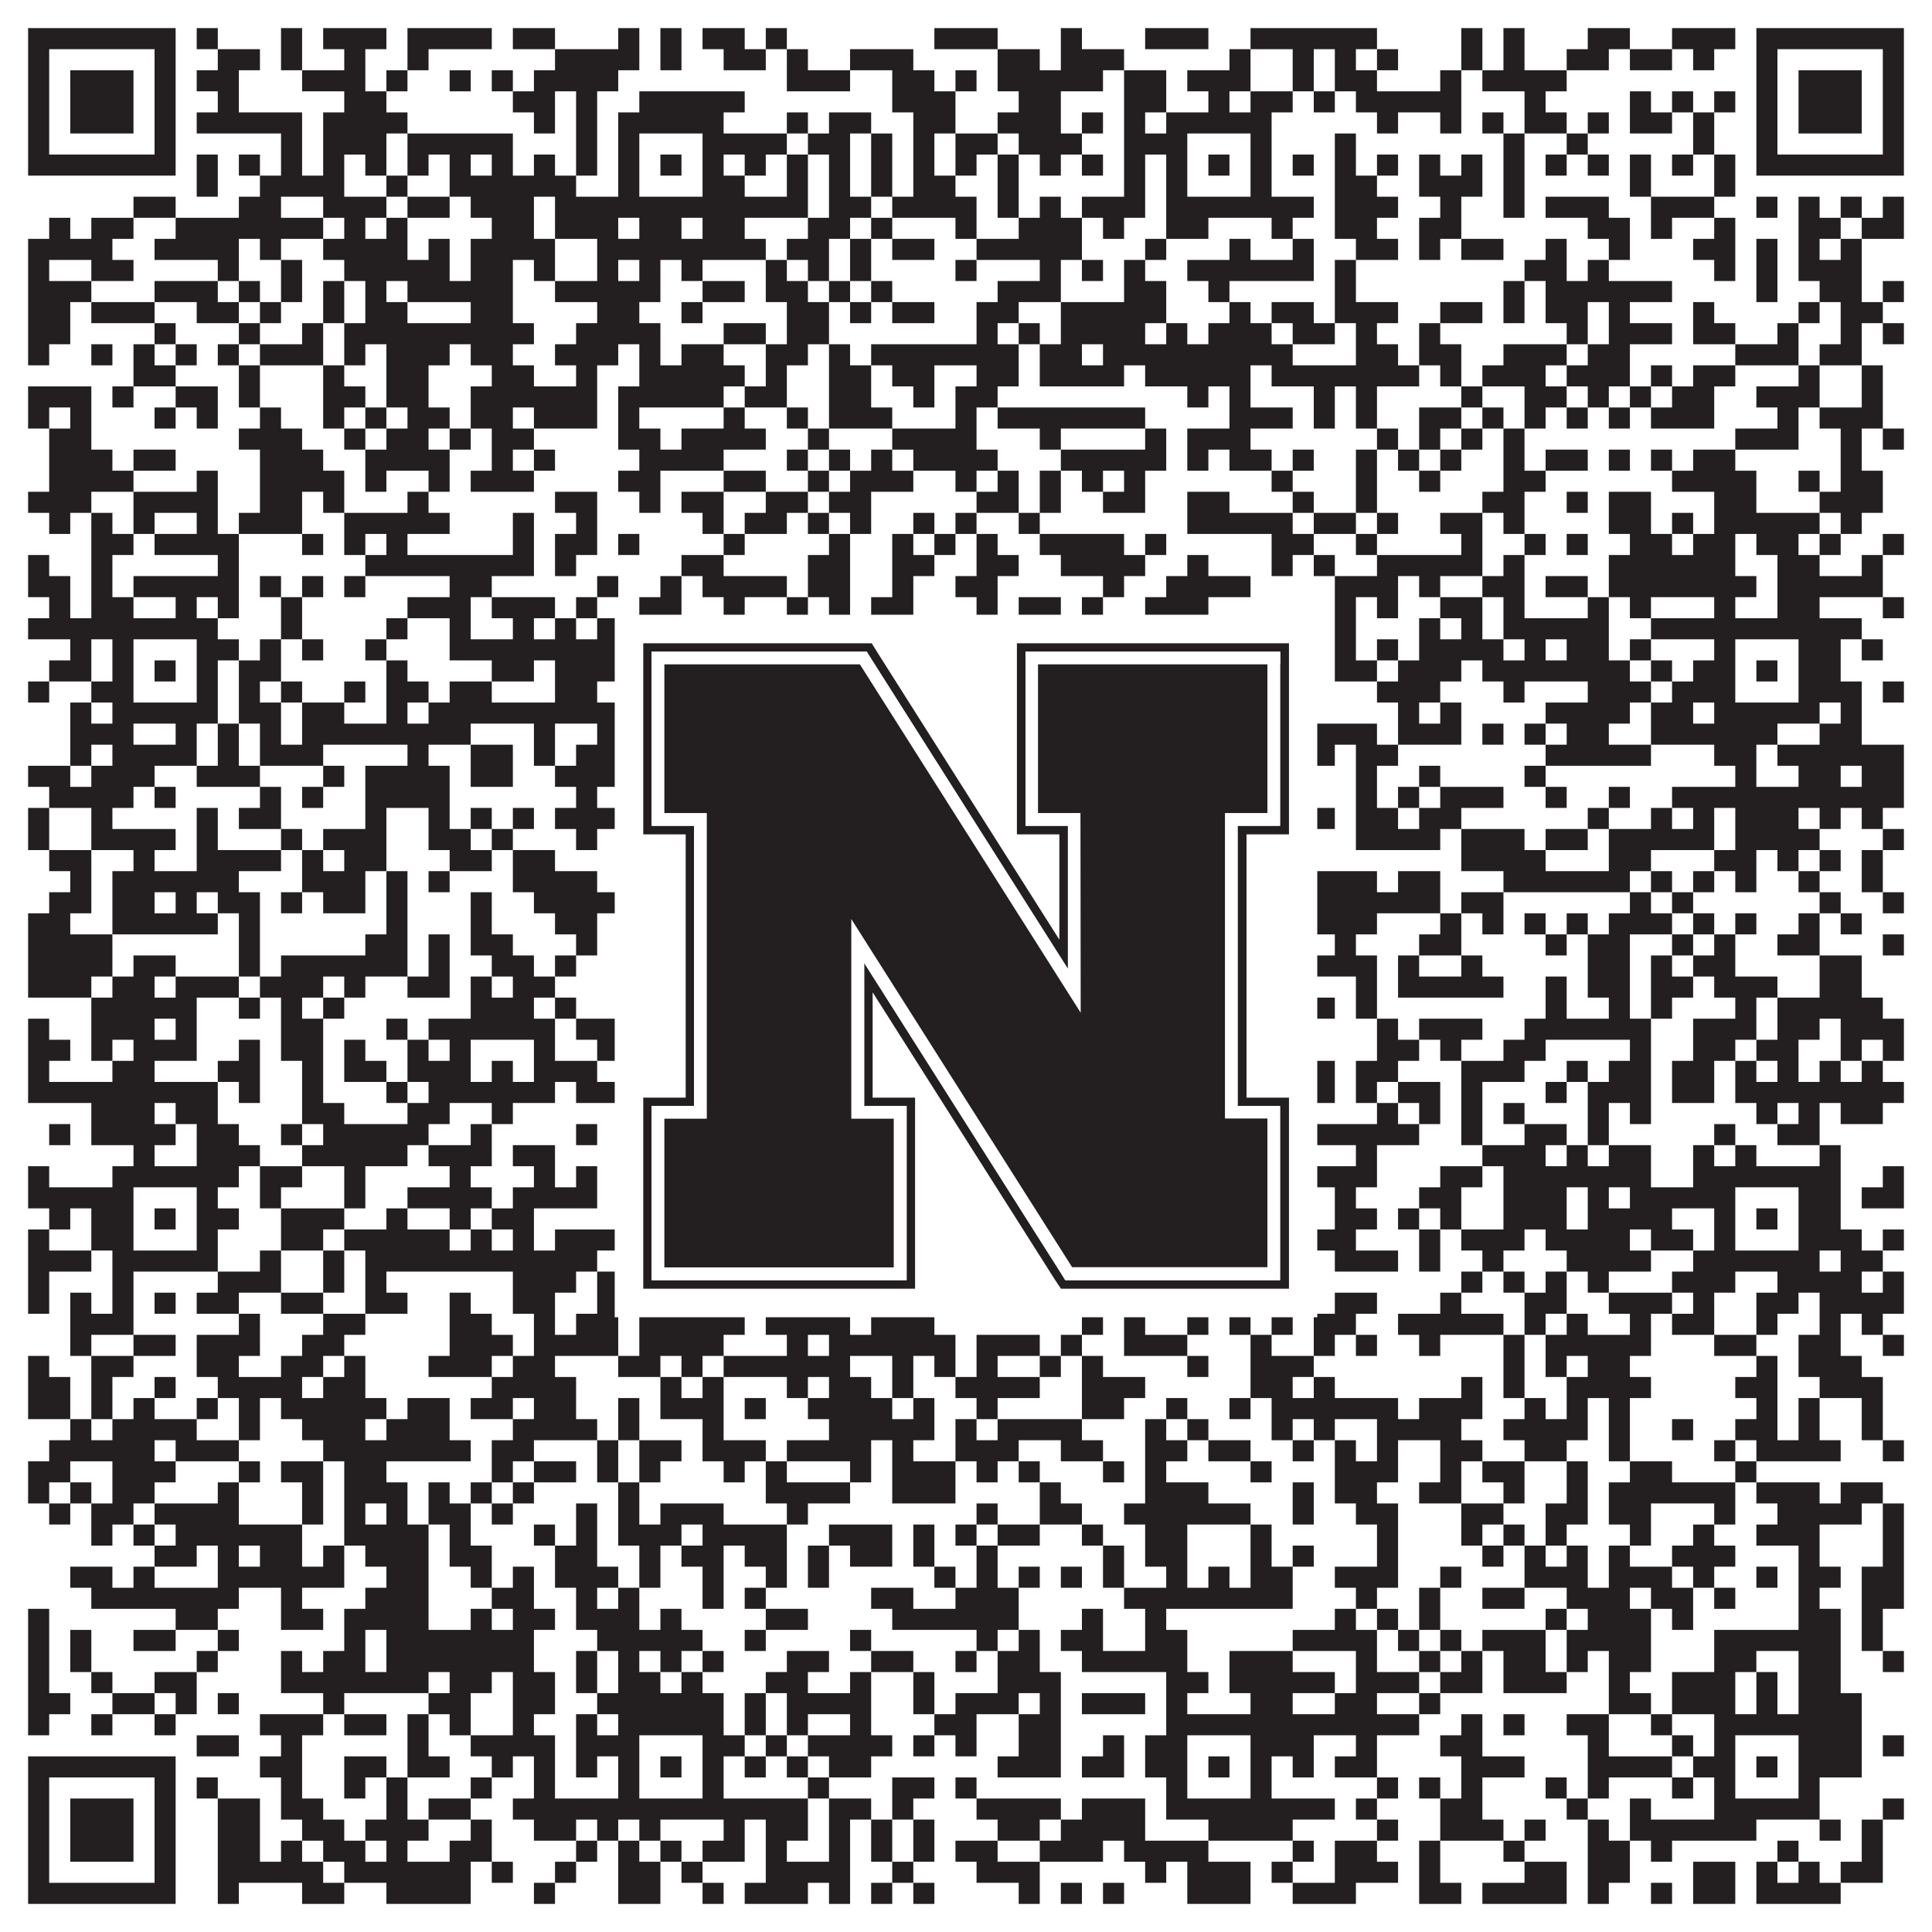 <?xml version="1.0"?>
<svg xmlns="http://www.w3.org/2000/svg" xmlns:xlink="http://www.w3.org/1999/xlink" version="1.1" width="1100px" height="1100px" viewBox="0 0 1100 1100"><rect x="0" y="0" width="1100" height="1100" fill="#ffffff" fill-opacity="1"/><path fill="#231f20" fill-opacity="1" d="M16,16L100,16L100,28L16,28ZM112,16L124,16L124,28L112,28ZM160,16L172,16L172,28L160,28ZM184,16L220,16L220,28L184,28ZM232,16L280,16L280,28L232,28ZM292,16L316,16L316,28L292,28ZM352,16L364,16L364,28L352,28ZM376,16L388,16L388,28L376,28ZM400,16L424,16L424,28L400,28ZM436,16L448,16L448,28L436,28ZM532,16L568,16L568,28L532,28ZM604,16L616,16L616,28L604,28ZM652,16L688,16L688,28L652,28ZM712,16L784,16L784,28L712,28ZM832,16L844,16L844,28L832,28ZM856,16L868,16L868,28L856,28ZM904,16L928,16L928,28L904,28ZM952,16L988,16L988,28L952,28ZM1000,16L1084,16L1084,28L1000,28ZM16,28L28,28L28,40L16,40ZM88,28L100,28L100,40L88,40ZM124,28L148,28L148,40L124,40ZM160,28L172,28L172,40L160,40ZM196,28L208,28L208,40L196,40ZM232,28L244,28L244,40L232,40ZM316,28L364,28L364,40L316,40ZM376,28L388,28L388,40L376,40ZM412,28L436,28L436,40L412,40ZM448,28L460,28L460,40L448,40ZM484,28L520,28L520,40L484,40ZM568,28L592,28L592,40L568,40ZM604,28L640,28L640,40L604,40ZM700,28L712,28L712,40L700,40ZM736,28L748,28L748,40L736,40ZM760,28L772,28L772,40L760,40ZM784,28L796,28L796,40L784,40ZM832,28L844,28L844,40L832,40ZM856,28L868,28L868,40L856,40ZM892,28L916,28L916,40L892,40ZM928,28L952,28L952,40L928,40ZM964,28L976,28L976,40L964,40ZM1000,28L1012,28L1012,40L1000,40ZM1072,28L1084,28L1084,40L1072,40ZM16,40L28,40L28,52L16,52ZM40,40L76,40L76,52L40,52ZM88,40L100,40L100,52L88,52ZM112,40L136,40L136,52L112,52ZM172,40L208,40L208,52L172,52ZM220,40L232,40L232,52L220,52ZM256,40L268,40L268,52L256,52ZM280,40L292,40L292,52L280,52ZM304,40L352,40L352,52L304,52ZM448,40L484,40L484,52L448,52ZM508,40L532,40L532,52L508,52ZM544,40L556,40L556,52L544,52ZM568,40L628,40L628,52L568,52ZM640,40L664,40L664,52L640,52ZM676,40L712,40L712,52L676,52ZM736,40L748,40L748,52L736,52ZM760,40L784,40L784,52L760,52ZM820,40L832,40L832,52L820,52ZM844,40L892,40L892,52L844,52ZM1000,40L1012,40L1012,52L1000,52ZM1024,40L1060,40L1060,52L1024,52ZM1072,40L1084,40L1084,52L1072,52ZM16,52L28,52L28,64L16,64ZM40,52L76,52L76,64L40,64ZM88,52L100,52L100,64L88,64ZM124,52L136,52L136,64L124,64ZM196,52L220,52L220,64L196,64ZM292,52L316,52L316,64L292,64ZM328,52L340,52L340,64L328,64ZM364,52L424,52L424,64L364,64ZM508,52L544,52L544,64L508,64ZM580,52L604,52L604,64L580,64ZM640,52L664,52L664,64L640,64ZM688,52L700,52L700,64L688,64ZM712,52L736,52L736,64L712,64ZM748,52L760,52L760,64L748,64ZM772,52L832,52L832,64L772,64ZM868,52L880,52L880,64L868,64ZM928,52L940,52L940,64L928,64ZM952,52L964,52L964,64L952,64ZM976,52L988,52L988,64L976,64ZM1000,52L1012,52L1012,64L1000,64ZM1024,52L1060,52L1060,64L1024,64ZM1072,52L1084,52L1084,64L1072,64ZM16,64L28,64L28,76L16,76ZM40,64L76,64L76,76L40,76ZM88,64L100,64L100,76L88,76ZM112,64L172,64L172,76L112,76ZM184,64L232,64L232,76L184,76ZM304,64L316,64L316,76L304,76ZM328,64L340,64L340,76L328,76ZM352,64L412,64L412,76L352,76ZM448,64L460,64L460,76L448,76ZM472,64L496,64L496,76L472,76ZM520,64L544,64L544,76L520,76ZM568,64L604,64L604,76L568,76ZM616,64L628,64L628,76L616,76ZM640,64L652,64L652,76L640,76ZM664,64L724,64L724,76L664,76ZM784,64L796,64L796,76L784,76ZM820,64L832,64L832,76L820,76ZM844,64L856,64L856,76L844,76ZM868,64L892,64L892,76L868,76ZM904,64L916,64L916,76L904,76ZM928,64L952,64L952,76L928,76ZM964,64L976,64L976,76L964,76ZM1000,64L1012,64L1012,76L1000,76ZM1024,64L1060,64L1060,76L1024,76ZM1072,64L1084,64L1084,76L1072,76ZM16,76L28,76L28,88L16,88ZM88,76L100,76L100,88L88,88ZM160,76L172,76L172,88L160,88ZM184,76L220,76L220,88L184,88ZM232,76L292,76L292,88L232,88ZM328,76L340,76L340,88L328,88ZM352,76L364,76L364,88L352,88ZM400,76L448,76L448,88L400,88ZM460,76L484,76L484,88L460,88ZM496,76L508,76L508,88L496,88ZM520,76L532,76L532,88L520,88ZM544,76L568,76L568,88L544,88ZM580,76L616,76L616,88L580,88ZM640,76L676,76L676,88L640,88ZM712,76L724,76L724,88L712,88ZM760,76L772,76L772,88L760,88ZM856,76L868,76L868,88L856,88ZM892,76L904,76L904,88L892,88ZM964,76L976,76L976,88L964,88ZM1000,76L1012,76L1012,88L1000,88ZM1072,76L1084,76L1084,88L1072,88ZM16,88L100,88L100,100L16,100ZM112,88L124,88L124,100L112,100ZM136,88L148,88L148,100L136,100ZM160,88L172,88L172,100L160,100ZM184,88L196,88L196,100L184,100ZM208,88L220,88L220,100L208,100ZM232,88L244,88L244,100L232,100ZM256,88L268,88L268,100L256,100ZM280,88L292,88L292,100L280,100ZM304,88L316,88L316,100L304,100ZM328,88L340,88L340,100L328,100ZM352,88L364,88L364,100L352,100ZM376,88L388,88L388,100L376,100ZM400,88L412,88L412,100L400,100ZM424,88L436,88L436,100L424,100ZM448,88L460,88L460,100L448,100ZM472,88L484,88L484,100L472,100ZM496,88L508,88L508,100L496,100ZM520,88L532,88L532,100L520,100ZM544,88L556,88L556,100L544,100ZM568,88L580,88L580,100L568,100ZM592,88L604,88L604,100L592,100ZM616,88L628,88L628,100L616,100ZM640,88L652,88L652,100L640,100ZM664,88L676,88L676,100L664,100ZM688,88L700,88L700,100L688,100ZM712,88L724,88L724,100L712,100ZM736,88L748,88L748,100L736,100ZM760,88L772,88L772,100L760,100ZM784,88L796,88L796,100L784,100ZM808,88L820,88L820,100L808,100ZM832,88L844,88L844,100L832,100ZM856,88L868,88L868,100L856,100ZM880,88L892,88L892,100L880,100ZM904,88L916,88L916,100L904,100ZM928,88L940,88L940,100L928,100ZM952,88L964,88L964,100L952,100ZM976,88L988,88L988,100L976,100ZM1000,88L1084,88L1084,100L1000,100ZM112,100L124,100L124,112L112,112ZM148,100L196,100L196,112L148,112ZM220,100L232,100L232,112L220,112ZM256,100L328,100L328,112L256,112ZM352,100L364,100L364,112L352,112ZM400,100L424,100L424,112L400,112ZM448,100L460,100L460,112L448,112ZM472,100L484,100L484,112L472,112ZM496,100L508,100L508,112L496,112ZM520,100L544,100L544,112L520,112ZM568,100L580,100L580,112L568,112ZM640,100L652,100L652,112L640,112ZM664,100L676,100L676,112L664,112ZM712,100L724,100L724,112L712,112ZM760,100L784,100L784,112L760,112ZM808,100L844,100L844,112L808,112ZM856,100L868,100L868,112L856,112ZM928,100L940,100L940,112L928,112ZM976,100L988,100L988,112L976,112ZM76,112L100,112L100,124L76,124ZM136,112L160,112L160,124L136,124ZM184,112L220,112L220,124L184,124ZM232,112L256,112L256,124L232,124ZM268,112L304,112L304,124L268,124ZM316,112L460,112L460,124L316,124ZM472,112L496,112L496,124L472,124ZM508,112L556,112L556,124L508,124ZM568,112L580,112L580,124L568,124ZM592,112L604,112L604,124L592,124ZM616,112L652,112L652,124L616,124ZM664,112L748,112L748,124L664,124ZM760,112L796,112L796,124L760,124ZM820,112L832,112L832,124L820,124ZM856,112L868,112L868,124L856,124ZM880,112L916,112L916,124L880,124ZM940,112L976,112L976,124L940,124ZM1000,112L1012,112L1012,124L1000,124ZM1024,112L1036,112L1036,124L1024,124ZM1048,112L1060,112L1060,124L1048,124ZM1072,112L1084,112L1084,124L1072,124ZM28,124L40,124L40,136L28,136ZM52,124L76,124L76,136L52,136ZM100,124L184,124L184,136L100,136ZM196,124L208,124L208,136L196,136ZM220,124L232,124L232,136L220,136ZM280,124L304,124L304,136L280,136ZM316,124L352,124L352,136L316,136ZM364,124L388,124L388,136L364,136ZM400,124L424,124L424,136L400,136ZM460,124L484,124L484,136L460,136ZM496,124L508,124L508,136L496,136ZM544,124L556,124L556,136L544,136ZM580,124L616,124L616,136L580,136ZM628,124L640,124L640,136L628,136ZM664,124L688,124L688,136L664,136ZM724,124L736,124L736,136L724,136ZM760,124L784,124L784,136L760,136ZM808,124L832,124L832,136L808,136ZM904,124L928,124L928,136L904,136ZM940,124L952,124L952,136L940,136ZM976,124L988,124L988,136L976,136ZM1024,124L1048,124L1048,136L1024,136ZM1060,124L1084,124L1084,136L1060,136ZM16,136L64,136L64,148L16,148ZM88,136L136,136L136,148L88,148ZM148,136L160,136L160,148L148,148ZM184,136L232,136L232,148L184,148ZM244,136L256,136L256,148L244,148ZM268,136L316,136L316,148L268,148ZM340,136L436,136L436,148L340,148ZM448,136L472,136L472,148L448,148ZM484,136L496,136L496,148L484,148ZM508,136L532,136L532,148L508,148ZM556,136L616,136L616,148L556,148ZM652,136L664,136L664,148L652,148ZM700,136L712,136L712,148L700,148ZM736,136L748,136L748,148L736,148ZM772,136L796,136L796,148L772,148ZM808,136L820,136L820,148L808,148ZM832,136L856,136L856,148L832,148ZM880,136L892,136L892,148L880,148ZM916,136L928,136L928,148L916,148ZM964,136L988,136L988,148L964,148ZM1000,136L1012,136L1012,148L1000,148ZM1024,136L1036,136L1036,148L1024,148ZM1048,136L1060,136L1060,148L1048,148ZM16,148L28,148L28,160L16,160ZM52,148L76,148L76,160L52,160ZM124,148L136,148L136,160L124,160ZM160,148L172,148L172,160L160,160ZM196,148L256,148L256,160L196,160ZM268,148L292,148L292,160L268,160ZM304,148L316,148L316,160L304,160ZM340,148L352,148L352,160L340,160ZM364,148L376,148L376,160L364,160ZM388,148L400,148L400,160L388,160ZM436,148L448,148L448,160L436,160ZM460,148L472,148L472,160L460,160ZM484,148L496,148L496,160L484,160ZM544,148L556,148L556,160L544,160ZM592,148L604,148L604,160L592,160ZM616,148L628,148L628,160L616,160ZM640,148L652,148L652,160L640,160ZM676,148L748,148L748,160L676,160ZM760,148L772,148L772,160L760,160ZM868,148L892,148L892,160L868,160ZM904,148L916,148L916,160L904,160ZM976,148L988,148L988,160L976,160ZM1000,148L1012,148L1012,160L1000,160ZM1024,148L1060,148L1060,160L1024,160ZM16,160L52,160L52,172L16,172ZM88,160L124,160L124,172L88,172ZM136,160L148,160L148,172L136,172ZM160,160L172,160L172,172L160,172ZM184,160L196,160L196,172L184,172ZM208,160L220,160L220,172L208,172ZM232,160L292,160L292,172L232,172ZM316,160L376,160L376,172L316,172ZM400,160L424,160L424,172L400,172ZM436,160L460,160L460,172L436,172ZM472,160L484,160L484,172L472,172ZM496,160L508,160L508,172L496,172ZM568,160L604,160L604,172L568,172ZM640,160L664,160L664,172L640,172ZM688,160L700,160L700,172L688,172ZM760,160L772,160L772,172L760,172ZM856,160L868,160L868,172L856,172ZM880,160L952,160L952,172L880,172ZM1000,160L1012,160L1012,172L1000,172ZM1036,160L1060,160L1060,172L1036,172ZM1072,160L1084,160L1084,172L1072,172ZM16,172L40,172L40,184L16,184ZM52,172L88,172L88,184L52,184ZM112,172L136,172L136,184L112,184ZM148,172L160,172L160,184L148,184ZM184,172L196,172L196,184L184,184ZM208,172L232,172L232,184L208,184ZM268,172L292,172L292,184L268,184ZM340,172L364,172L364,184L340,184ZM388,172L400,172L400,184L388,184ZM448,172L472,172L472,184L448,184ZM484,172L496,172L496,184L484,184ZM508,172L532,172L532,184L508,184ZM556,172L580,172L580,184L556,184ZM604,172L664,172L664,184L604,184ZM700,172L712,172L712,184L700,184ZM724,172L748,172L748,184L724,184ZM760,172L796,172L796,184L760,184ZM820,172L844,172L844,184L820,184ZM856,172L868,172L868,184L856,184ZM880,172L904,172L904,184L880,184ZM916,172L928,172L928,184L916,184ZM964,172L976,172L976,184L964,184ZM1024,172L1036,172L1036,184L1024,184ZM1048,172L1072,172L1072,184L1048,184ZM16,184L40,184L40,196L16,196ZM88,184L100,184L100,196L88,196ZM136,184L148,184L148,196L136,196ZM172,184L184,184L184,196L172,196ZM196,184L304,184L304,196L196,196ZM328,184L376,184L376,196L328,196ZM412,184L436,184L436,196L412,196ZM448,184L472,184L472,196L448,196ZM556,184L568,184L568,196L556,196ZM580,184L592,184L592,196L580,196ZM604,184L652,184L652,196L604,196ZM664,184L676,184L676,196L664,196ZM688,184L724,184L724,196L688,196ZM736,184L760,184L760,196L736,196ZM772,184L784,184L784,196L772,196ZM808,184L820,184L820,196L808,196ZM892,184L904,184L904,196L892,196ZM916,184L952,184L952,196L916,196ZM964,184L988,184L988,196L964,196ZM1012,184L1024,184L1024,196L1012,196ZM1048,184L1060,184L1060,196L1048,196ZM1072,184L1084,184L1084,196L1072,196ZM16,196L28,196L28,208L16,208ZM52,196L64,196L64,208L52,208ZM76,196L88,196L88,208L76,208ZM100,196L112,196L112,208L100,208ZM124,196L136,196L136,208L124,208ZM148,196L184,196L184,208L148,208ZM196,196L208,196L208,208L196,208ZM220,196L256,196L256,208L220,208ZM268,196L292,196L292,208L268,208ZM316,196L352,196L352,208L316,208ZM364,196L376,196L376,208L364,208ZM388,196L412,196L412,208L388,208ZM436,196L460,196L460,208L436,208ZM472,196L484,196L484,208L472,208ZM496,196L580,196L580,208L496,208ZM592,196L616,196L616,208L592,208ZM628,196L736,196L736,208L628,208ZM772,196L796,196L796,208L772,208ZM808,196L832,196L832,208L808,208ZM856,196L892,196L892,208L856,208ZM904,196L928,196L928,208L904,208ZM988,196L1024,196L1024,208L988,208ZM1036,196L1060,196L1060,208L1036,208ZM76,208L100,208L100,220L76,220ZM136,208L148,208L148,220L136,220ZM184,208L196,208L196,220L184,220ZM220,208L244,208L244,220L220,220ZM280,208L304,208L304,220L280,220ZM328,208L340,208L340,220L328,220ZM364,208L424,208L424,220L364,220ZM436,208L448,208L448,220L436,220ZM472,208L496,208L496,220L472,220ZM508,208L532,208L532,220L508,220ZM556,208L580,208L580,220L556,220ZM592,208L640,208L640,220L592,220ZM652,208L712,208L712,220L652,220ZM724,208L808,208L808,220L724,220ZM820,208L832,208L832,220L820,220ZM844,208L880,208L880,220L844,220ZM892,208L928,208L928,220L892,220ZM940,208L952,208L952,220L940,220ZM964,208L988,208L988,220L964,220ZM1024,208L1036,208L1036,220L1024,220ZM1060,208L1072,208L1072,220L1060,220ZM16,220L52,220L52,232L16,232ZM64,220L76,220L76,232L64,232ZM100,220L124,220L124,232L100,232ZM136,220L148,220L148,232L136,232ZM184,220L208,220L208,232L184,232ZM220,220L244,220L244,232L220,232ZM268,220L340,220L340,232L268,232ZM352,220L412,220L412,232L352,232ZM424,220L448,220L448,232L424,232ZM472,220L496,220L496,232L472,232ZM520,220L532,220L532,232L520,232ZM544,220L568,220L568,232L544,232ZM676,220L688,220L688,232L676,232ZM700,220L712,220L712,232L700,232ZM748,220L760,220L760,232L748,232ZM772,220L784,220L784,232L772,232ZM832,220L844,220L844,232L832,232ZM868,220L892,220L892,232L868,232ZM904,220L916,220L916,232L904,232ZM928,220L940,220L940,232L928,232ZM952,220L976,220L976,232L952,232ZM1000,220L1036,220L1036,232L1000,232ZM1060,220L1072,220L1072,232L1060,232ZM16,232L28,232L28,244L16,244ZM40,232L52,232L52,244L40,244ZM88,232L100,232L100,244L88,244ZM112,232L124,232L124,244L112,244ZM148,232L160,232L160,244L148,244ZM184,232L196,232L196,244L184,244ZM208,232L220,232L220,244L208,244ZM232,232L256,232L256,244L232,244ZM268,232L292,232L292,244L268,244ZM304,232L340,232L340,244L304,244ZM352,232L364,232L364,244L352,244ZM412,232L424,232L424,244L412,244ZM448,232L460,232L460,244L448,244ZM472,232L508,232L508,244L472,244ZM544,232L556,232L556,244L544,244ZM568,232L652,232L652,244L568,244ZM700,232L736,232L736,244L700,244ZM748,232L760,232L760,244L748,244ZM772,232L784,232L784,244L772,244ZM808,232L832,232L832,244L808,244ZM844,232L856,232L856,244L844,244ZM868,232L880,232L880,244L868,244ZM892,232L904,232L904,244L892,244ZM916,232L928,232L928,244L916,244ZM940,232L976,232L976,244L940,244ZM1012,232L1024,232L1024,244L1012,244ZM1036,232L1072,232L1072,244L1036,244ZM28,244L52,244L52,256L28,256ZM136,244L172,244L172,256L136,256ZM196,244L208,244L208,256L196,256ZM220,244L244,244L244,256L220,256ZM256,244L268,244L268,256L256,256ZM280,244L304,244L304,256L280,256ZM352,244L376,244L376,256L352,256ZM388,244L436,244L436,256L388,256ZM460,244L472,244L472,256L460,256ZM508,244L556,244L556,256L508,256ZM592,244L604,244L604,256L592,256ZM652,244L664,244L664,256L652,256ZM676,244L712,244L712,256L676,256ZM784,244L796,244L796,256L784,256ZM808,244L820,244L820,256L808,256ZM832,244L844,244L844,256L832,256ZM856,244L868,244L868,256L856,256ZM988,244L1024,244L1024,256L988,256ZM1048,244L1060,244L1060,256L1048,256ZM1072,244L1084,244L1084,256L1072,256ZM28,256L64,256L64,268L28,268ZM76,256L100,256L100,268L76,268ZM148,256L184,256L184,268L148,268ZM208,256L256,256L256,268L208,268ZM280,256L292,256L292,268L280,268ZM304,256L316,256L316,268L304,268ZM364,256L412,256L412,268L364,268ZM448,256L460,256L460,268L448,268ZM472,256L484,256L484,268L472,268ZM496,256L508,256L508,268L496,268ZM520,256L568,256L568,268L520,268ZM604,256L664,256L664,268L604,268ZM676,256L688,256L688,268L676,268ZM700,256L724,256L724,268L700,268ZM736,256L748,256L748,268L736,268ZM772,256L784,256L784,268L772,268ZM796,256L808,256L808,268L796,268ZM820,256L832,256L832,268L820,268ZM856,256L868,256L868,268L856,268ZM880,256L904,256L904,268L880,268ZM916,256L928,256L928,268L916,268ZM940,256L952,256L952,268L940,268ZM964,256L988,256L988,268L964,268ZM1048,256L1060,256L1060,268L1048,268ZM28,268L76,268L76,280L28,280ZM112,268L124,268L124,280L112,280ZM148,268L196,268L196,280L148,280ZM208,268L220,268L220,280L208,280ZM244,268L256,268L256,280L244,280ZM268,268L304,268L304,280L268,280ZM352,268L376,268L376,280L352,280ZM412,268L436,268L436,280L412,280ZM460,268L472,268L472,280L460,280ZM484,268L520,268L520,280L484,280ZM544,268L556,268L556,280L544,280ZM568,268L580,268L580,280L568,280ZM592,268L604,268L604,280L592,280ZM616,268L628,268L628,280L616,280ZM640,268L652,268L652,280L640,280ZM724,268L736,268L736,280L724,280ZM772,268L784,268L784,280L772,280ZM808,268L820,268L820,280L808,280ZM856,268L880,268L880,280L856,280ZM952,268L1000,268L1000,280L952,280ZM1024,268L1036,268L1036,280L1024,280ZM1048,268L1072,268L1072,280L1048,280ZM16,280L52,280L52,292L16,292ZM76,280L124,280L124,292L76,292ZM148,280L172,280L172,292L148,292ZM184,280L196,280L196,292L184,292ZM232,280L244,280L244,292L232,292ZM316,280L340,280L340,292L316,292ZM364,280L376,280L376,292L364,292ZM388,280L412,280L412,292L388,292ZM436,280L460,280L460,292L436,292ZM472,280L496,280L496,292L472,292ZM556,280L580,280L580,292L556,292ZM592,280L604,280L604,292L592,292ZM628,280L652,280L652,292L628,292ZM676,280L700,280L700,292L676,292ZM736,280L748,280L748,292L736,292ZM772,280L784,280L784,292L772,292ZM844,280L868,280L868,292L844,292ZM892,280L904,280L904,292L892,292ZM916,280L940,280L940,292L916,292ZM976,280L1000,280L1000,292L976,292ZM1036,280L1072,280L1072,292L1036,292ZM28,292L40,292L40,304L28,304ZM52,292L64,292L64,304L52,304ZM76,292L88,292L88,304L76,304ZM112,292L124,292L124,304L112,304ZM136,292L172,292L172,304L136,304ZM196,292L256,292L256,304L196,304ZM292,292L304,292L304,304L292,304ZM328,292L340,292L340,304L328,304ZM400,292L412,292L412,304L400,304ZM424,292L448,292L448,304L424,304ZM460,292L472,292L472,304L460,304ZM484,292L496,292L496,304L484,304ZM520,292L532,292L532,304L520,304ZM544,292L556,292L556,304L544,304ZM580,292L592,292L592,304L580,304ZM676,292L736,292L736,304L676,304ZM748,292L772,292L772,304L748,304ZM784,292L796,292L796,304L784,304ZM820,292L844,292L844,304L820,304ZM856,292L868,292L868,304L856,304ZM916,292L940,292L940,304L916,304ZM952,292L964,292L964,304L952,304ZM976,292L1036,292L1036,304L976,304ZM1048,292L1060,292L1060,304L1048,304ZM52,304L76,304L76,316L52,316ZM88,304L136,304L136,316L88,316ZM172,304L184,304L184,316L172,316ZM196,304L208,304L208,316L196,316ZM220,304L232,304L232,316L220,316ZM292,304L304,304L304,316L292,316ZM316,304L340,304L340,316L316,316ZM352,304L364,304L364,316L352,316ZM412,304L424,304L424,316L412,316ZM472,304L484,304L484,316L472,316ZM508,304L520,304L520,316L508,316ZM532,304L544,304L544,316L532,316ZM556,304L568,304L568,316L556,316ZM592,304L640,304L640,316L592,316ZM652,304L664,304L664,316L652,316ZM724,304L748,304L748,316L724,316ZM772,304L784,304L784,316L772,316ZM832,304L844,304L844,316L832,316ZM868,304L880,304L880,316L868,316ZM892,304L904,304L904,316L892,316ZM928,304L952,304L952,316L928,316ZM964,304L988,304L988,316L964,316ZM1000,304L1024,304L1024,316L1000,316ZM1036,304L1048,304L1048,316L1036,316ZM1072,304L1084,304L1084,316L1072,316ZM16,316L28,316L28,328L16,328ZM52,316L64,316L64,328L52,328ZM124,316L136,316L136,328L124,328ZM208,316L304,316L304,328L208,328ZM316,316L328,316L328,328L316,328ZM388,316L412,316L412,328L388,328ZM460,316L484,316L484,328L460,328ZM508,316L532,316L532,328L508,328ZM556,316L580,316L580,328L556,328ZM604,316L652,316L652,328L604,328ZM676,316L688,316L688,328L676,328ZM724,316L736,316L736,328L724,328ZM748,316L760,316L760,328L748,328ZM784,316L844,316L844,328L784,328ZM856,316L868,316L868,328L856,328ZM916,316L988,316L988,328L916,328ZM1012,316L1036,316L1036,328L1012,328ZM1060,316L1072,316L1072,328L1060,328ZM16,328L40,328L40,340L16,340ZM52,328L64,328L64,340L52,340ZM76,328L136,328L136,340L76,340ZM148,328L160,328L160,340L148,340ZM172,328L184,328L184,340L172,340ZM196,328L208,328L208,340L196,340ZM256,328L280,328L280,340L256,340ZM340,328L352,328L352,340L340,340ZM376,328L388,328L388,340L376,340ZM400,328L448,328L448,340L400,340ZM460,328L484,328L484,340L460,340ZM508,328L520,328L520,340L508,340ZM544,328L568,328L568,340L544,340ZM628,328L640,328L640,340L628,340ZM664,328L712,328L712,340L664,340ZM760,328L796,328L796,340L760,340ZM808,328L820,328L820,340L808,340ZM844,328L868,328L868,340L844,340ZM880,328L904,328L904,340L880,340ZM916,328L1000,328L1000,340L916,340ZM1012,328L1072,328L1072,340L1012,340ZM28,340L40,340L40,352L28,352ZM52,340L76,340L76,352L52,352ZM100,340L112,340L112,352L100,352ZM124,340L136,340L136,352L124,352ZM160,340L172,340L172,352L160,352ZM232,340L268,340L268,352L232,352ZM280,340L316,340L316,352L280,352ZM328,340L340,340L340,352L328,352ZM364,340L388,340L388,352L364,352ZM412,340L424,340L424,352L412,352ZM448,340L460,340L460,352L448,352ZM472,340L484,340L484,352L472,352ZM496,340L520,340L520,352L496,352ZM556,340L568,340L568,352L556,352ZM580,340L604,340L604,352L580,352ZM616,340L628,340L628,352L616,352ZM652,340L688,340L688,352L652,352ZM760,340L772,340L772,352L760,352ZM784,340L796,340L796,352L784,352ZM820,340L844,340L844,352L820,352ZM856,340L868,340L868,352L856,352ZM904,340L916,340L916,352L904,352ZM928,340L940,340L940,352L928,352ZM976,340L988,340L988,352L976,352ZM1012,340L1036,340L1036,352L1012,352ZM1072,340L1084,340L1084,352L1072,352ZM16,352L124,352L124,364L16,364ZM160,352L172,352L172,364L160,364ZM220,352L232,352L232,364L220,364ZM256,352L268,352L268,364L256,364ZM292,352L304,352L304,364L292,364ZM316,352L328,352L328,364L316,364ZM340,352L424,352L424,364L340,364ZM568,352L580,352L580,364L568,364ZM604,352L616,352L616,364L604,364ZM640,352L652,352L652,364L640,364ZM664,352L724,352L724,364L664,364ZM736,352L748,352L748,364L736,364ZM760,352L772,352L772,364L760,364ZM808,352L820,352L820,364L808,364ZM832,352L844,352L844,364L832,364ZM856,352L916,352L916,364L856,364ZM940,352L1060,352L1060,364L940,364ZM40,364L52,364L52,376L40,376ZM64,364L76,364L76,376L64,376ZM112,364L136,364L136,376L112,376ZM148,364L160,364L160,376L148,376ZM172,364L184,364L184,376L172,376ZM208,364L220,364L220,376L208,376ZM256,364L364,364L364,376L256,376ZM400,364L412,364L412,376L400,376ZM424,364L448,364L448,376L424,376ZM484,364L520,364L520,376L484,376ZM568,364L592,364L592,376L568,376ZM604,364L628,364L628,376L604,376ZM652,364L676,364L676,376L652,376ZM712,364L736,364L736,376L712,376ZM760,364L772,364L772,376L760,376ZM784,364L796,364L796,376L784,376ZM808,364L856,364L856,376L808,376ZM868,364L880,364L880,376L868,376ZM892,364L916,364L916,376L892,376ZM928,364L940,364L940,376L928,376ZM976,364L988,364L988,376L976,376ZM1024,364L1048,364L1048,376L1024,376ZM1060,364L1072,364L1072,376L1060,376ZM28,376L52,376L52,388L28,388ZM64,376L76,376L76,388L64,388ZM88,376L100,376L100,388L88,388ZM112,376L124,376L124,388L112,388ZM136,376L160,376L160,388L136,388ZM220,376L232,376L232,388L220,388ZM280,376L304,376L304,388L280,388ZM316,376L364,376L364,388L316,388ZM376,376L388,376L388,388L376,388ZM400,376L412,376L412,388L400,388ZM496,376L520,376L520,388L496,388ZM532,376L544,376L544,388L532,388ZM556,376L568,376L568,388L556,388ZM580,376L616,376L616,388L580,388ZM652,376L676,376L676,388L652,388ZM688,376L700,376L700,388L688,388ZM712,376L736,376L736,388L712,388ZM760,376L784,376L784,388L760,388ZM796,376L832,376L832,388L796,388ZM844,376L928,376L928,388L844,388ZM940,376L952,376L952,388L940,388ZM964,376L988,376L988,388L964,388ZM1000,376L1012,376L1012,388L1000,388ZM1024,376L1048,376L1048,388L1024,388ZM16,388L28,388L28,400L16,400ZM52,388L76,388L76,400L52,400ZM112,388L124,388L124,400L112,400ZM136,388L148,388L148,400L136,400ZM160,388L172,388L172,400L160,400ZM196,388L208,388L208,400L196,400ZM220,388L244,388L244,400L220,400ZM256,388L280,388L280,400L256,400ZM316,388L340,388L340,400L316,400ZM352,388L364,388L364,400L352,400ZM400,388L448,388L448,400L400,400ZM460,388L484,388L484,400L460,400ZM520,388L532,388L532,400L520,400ZM556,388L568,388L568,400L556,400ZM580,388L616,388L616,400L580,400ZM628,388L652,388L652,400L628,400ZM664,388L676,388L676,400L664,400ZM712,388L724,388L724,400L712,400ZM784,388L820,388L820,400L784,400ZM856,388L868,388L868,400L856,400ZM904,388L940,388L940,400L904,400ZM952,388L988,388L988,400L952,400ZM1024,388L1060,388L1060,400L1024,400ZM1072,388L1084,388L1084,400L1072,400ZM40,400L52,400L52,412L40,412ZM64,400L124,400L124,412L64,412ZM136,400L160,400L160,412L136,412ZM172,400L196,400L196,412L172,412ZM220,400L232,400L232,412L220,412ZM244,400L412,400L412,412L244,412ZM448,400L472,400L472,412L448,412ZM484,400L532,400L532,412L484,412ZM544,400L556,400L556,412L544,412ZM568,400L580,400L580,412L568,412ZM592,400L616,400L616,412L592,412ZM640,400L652,400L652,412L640,412ZM664,400L724,400L724,412L664,412ZM796,400L808,400L808,412L796,412ZM820,400L832,400L832,412L820,412ZM880,400L928,400L928,412L880,412ZM940,400L964,400L964,412L940,412ZM976,400L1036,400L1036,412L976,412ZM1048,400L1060,400L1060,412L1048,412ZM40,412L76,412L76,424L40,424ZM100,412L112,412L112,424L100,424ZM124,412L136,412L136,424L124,424ZM148,412L160,412L160,424L148,424ZM172,412L268,412L268,424L172,424ZM304,412L316,412L316,424L304,424ZM340,412L364,412L364,424L340,424ZM376,412L388,412L388,424L376,424ZM412,412L436,412L436,424L412,424ZM448,412L472,412L472,424L448,424ZM484,412L508,412L508,424L484,424ZM520,412L532,412L532,424L520,424ZM544,412L556,412L556,424L544,424ZM592,412L616,412L616,424L592,424ZM640,412L652,412L652,424L640,424ZM664,412L676,412L676,424L664,424ZM724,412L736,412L736,424L724,424ZM748,412L784,412L784,424L748,424ZM796,412L832,412L832,424L796,424ZM844,412L856,412L856,424L844,424ZM868,412L880,412L880,424L868,424ZM892,412L916,412L916,424L892,424ZM940,412L1012,412L1012,424L940,424ZM1036,412L1060,412L1060,424L1036,424ZM40,424L52,424L52,436L40,436ZM64,424L112,424L112,436L64,436ZM124,424L136,424L136,436L124,436ZM148,424L184,424L184,436L148,436ZM232,424L244,424L244,436L232,436ZM268,424L292,424L292,436L268,436ZM304,424L316,424L316,436L304,436ZM328,424L364,424L364,436L328,436ZM376,424L388,424L388,436L376,436ZM400,424L412,424L412,436L400,436ZM424,424L448,424L448,436L424,436ZM460,424L472,424L472,436L460,436ZM496,424L508,424L508,436L496,436ZM556,424L592,424L592,436L556,436ZM616,424L652,424L652,436L616,436ZM664,424L676,424L676,436L664,436ZM736,424L760,424L760,436L736,436ZM772,424L796,424L796,436L772,436ZM880,424L940,424L940,436L880,436ZM976,424L1000,424L1000,436L976,436ZM1012,424L1084,424L1084,436L1012,436ZM16,436L40,436L40,448L16,448ZM52,436L88,436L88,448L52,448ZM112,436L148,436L148,448L112,448ZM184,436L196,436L196,448L184,448ZM208,436L256,436L256,448L208,448ZM268,436L292,436L292,448L268,448ZM316,436L352,436L352,448L316,448ZM364,436L388,436L388,448L364,448ZM400,436L412,436L412,448L400,448ZM448,436L460,436L460,448L448,448ZM520,436L532,436L532,448L520,448ZM544,436L556,436L556,448L544,448ZM568,436L580,436L580,448L568,448ZM592,436L604,436L604,448L592,448ZM700,436L724,436L724,448L700,448ZM736,436L748,436L748,448L736,448ZM772,436L784,436L784,448L772,448ZM808,436L820,436L820,448L808,448ZM868,436L880,436L880,448L868,448ZM988,436L1000,436L1000,448L988,448ZM1024,436L1048,436L1048,448L1024,448ZM1060,436L1084,436L1084,448L1060,448ZM28,448L76,448L76,460L28,460ZM88,448L100,448L100,460L88,460ZM148,448L160,448L160,460L148,460ZM172,448L184,448L184,460L172,460ZM208,448L256,448L256,460L208,460ZM328,448L340,448L340,460L328,460ZM352,448L364,448L364,460L352,460ZM388,448L412,448L412,460L388,460ZM424,448L448,448L448,460L424,460ZM460,448L472,448L472,460L460,460ZM484,448L520,448L520,460L484,460ZM532,448L556,448L556,460L532,460ZM592,448L628,448L628,460L592,460ZM676,448L688,448L688,460L676,460ZM712,448L736,448L736,460L712,460ZM772,448L784,448L784,460L772,460ZM796,448L808,448L808,460L796,460ZM820,448L856,448L856,460L820,460ZM880,448L892,448L892,460L880,460ZM916,448L928,448L928,460L916,460ZM952,448L1084,448L1084,460L952,460ZM16,460L28,460L28,472L16,472ZM52,460L64,460L64,472L52,472ZM112,460L124,460L124,472L112,472ZM136,460L160,460L160,472L136,472ZM208,460L220,460L220,472L208,472ZM244,460L256,460L256,472L244,472ZM268,460L280,460L280,472L268,472ZM292,460L304,460L304,472L292,472ZM316,460L364,460L364,472L316,472ZM376,460L400,460L400,472L376,472ZM412,460L424,460L424,472L412,472ZM436,460L448,460L448,472L436,472ZM496,460L508,460L508,472L496,472ZM520,460L532,460L532,472L520,472ZM544,460L556,460L556,472L544,472ZM568,460L580,460L580,472L568,472ZM592,460L604,460L604,472L592,472ZM616,460L640,460L640,472L616,472ZM664,460L676,460L676,472L664,472ZM700,460L736,460L736,472L700,472ZM748,460L760,460L760,472L748,472ZM772,460L796,460L796,472L772,472ZM808,460L832,460L832,472L808,472ZM904,460L916,460L916,472L904,472ZM940,460L952,460L952,472L940,472ZM964,460L976,460L976,472L964,472ZM988,460L1024,460L1024,472L988,472ZM1036,460L1048,460L1048,472L1036,472ZM1060,460L1072,460L1072,472L1060,472ZM16,472L28,472L28,484L16,484ZM52,472L100,472L100,484L52,484ZM112,472L124,472L124,484L112,484ZM160,472L172,472L172,484L160,484ZM184,472L220,472L220,484L184,484ZM244,472L268,472L268,484L244,484ZM280,472L292,472L292,484L280,484ZM328,472L340,472L340,484L328,484ZM388,472L448,472L448,484L388,484ZM460,472L472,472L472,484L460,484ZM496,472L508,472L508,484L496,484ZM556,472L568,472L568,484L556,484ZM592,472L604,472L604,484L592,484ZM688,472L700,472L700,484L688,484ZM712,472L724,472L724,484L712,484ZM736,472L748,472L748,484L736,484ZM772,472L820,472L820,484L772,484ZM832,472L868,472L868,484L832,484ZM880,472L904,472L904,484L880,484ZM916,472L976,472L976,484L916,484ZM988,472L1036,472L1036,484L988,484ZM1072,472L1084,472L1084,484L1072,484ZM28,484L52,484L52,496L28,496ZM76,484L88,484L88,496L76,496ZM112,484L160,484L160,496L112,496ZM172,484L184,484L184,496L172,496ZM196,484L220,484L220,496L196,496ZM256,484L280,484L280,496L256,496ZM292,484L316,484L316,496L292,496ZM364,484L376,484L376,496L364,496ZM400,484L412,484L412,496L400,496ZM424,484L436,484L436,496L424,496ZM460,484L508,484L508,496L460,496ZM520,484L556,484L556,496L520,496ZM568,484L592,484L592,496L568,496ZM676,484L724,484L724,496L676,496ZM832,484L880,484L880,496L832,496ZM916,484L940,484L940,496L916,496ZM976,484L1000,484L1000,496L976,496ZM1012,484L1024,484L1024,496L1012,496ZM1036,484L1048,484L1048,496L1036,496ZM1060,484L1072,484L1072,496L1060,496ZM40,496L52,496L52,508L40,508ZM64,496L136,496L136,508L64,508ZM172,496L208,496L208,508L172,508ZM220,496L232,496L232,508L220,508ZM244,496L256,496L256,508L244,508ZM292,496L340,496L340,508L292,508ZM352,496L376,496L376,508L352,508ZM400,496L412,496L412,508L400,508ZM424,496L448,496L448,508L424,508ZM460,496L496,496L496,508L460,508ZM508,496L568,496L568,508L508,508ZM580,496L592,496L592,508L580,508ZM604,496L676,496L676,508L604,508ZM712,496L724,496L724,508L712,508ZM748,496L784,496L784,508L748,508ZM796,496L820,496L820,508L796,508ZM856,496L928,496L928,508L856,508ZM940,496L952,496L952,508L940,508ZM964,496L976,496L976,508L964,508ZM988,496L1000,496L1000,508L988,508ZM1024,496L1036,496L1036,508L1024,508ZM1060,496L1072,496L1072,508L1060,508ZM28,508L52,508L52,520L28,520ZM64,508L88,508L88,520L64,520ZM100,508L112,508L112,520L100,520ZM124,508L148,508L148,520L124,520ZM160,508L172,508L172,520L160,520ZM184,508L208,508L208,520L184,520ZM220,508L232,508L232,520L220,520ZM268,508L280,508L280,520L268,520ZM304,508L352,508L352,520L304,520ZM364,508L412,508L412,520L364,520ZM424,508L448,508L448,520L424,520ZM472,508L484,508L484,520L472,520ZM520,508L544,508L544,520L520,520ZM568,508L592,508L592,520L568,520ZM604,508L616,508L616,520L604,520ZM640,508L652,508L652,520L640,520ZM724,508L736,508L736,520L724,520ZM748,508L820,508L820,520L748,520ZM832,508L856,508L856,520L832,520ZM928,508L940,508L940,520L928,520ZM952,508L964,508L964,520L952,520ZM1036,508L1048,508L1048,520L1036,520ZM1072,508L1084,508L1084,520L1072,520ZM16,520L40,520L40,532L16,532ZM64,520L124,520L124,532L64,532ZM136,520L148,520L148,532L136,532ZM220,520L232,520L232,532L220,532ZM268,520L280,520L280,532L268,532ZM316,520L340,520L340,532L316,532ZM352,520L364,520L364,532L352,532ZM376,520L424,520L424,532L376,532ZM460,520L484,520L484,532L460,532ZM508,520L520,520L520,532L508,532ZM532,520L556,520L556,532L532,532ZM580,520L592,520L592,532L580,532ZM604,520L616,520L616,532L604,532ZM652,520L664,520L664,532L652,532ZM676,520L712,520L712,532L676,532ZM724,520L736,520L736,532L724,532ZM748,520L784,520L784,532L748,532ZM820,520L832,520L832,532L820,532ZM844,520L856,520L856,532L844,532ZM868,520L880,520L880,532L868,532ZM892,520L904,520L904,532L892,532ZM916,520L952,520L952,532L916,532ZM964,520L976,520L976,532L964,532ZM988,520L1000,520L1000,532L988,532ZM1024,520L1036,520L1036,532L1024,532ZM1048,520L1060,520L1060,532L1048,532ZM16,532L64,532L64,544L16,544ZM136,532L148,532L148,544L136,544ZM208,532L232,532L232,544L208,544ZM244,532L256,532L256,544L244,544ZM268,532L292,532L292,544L268,544ZM328,532L340,532L340,544L328,544ZM388,532L412,532L412,544L388,544ZM424,532L436,532L436,544L424,544ZM460,532L472,532L472,544L460,544ZM508,532L544,532L544,544L508,544ZM580,532L592,532L592,544L580,544ZM628,532L640,532L640,544L628,544ZM652,532L664,532L664,544L652,544ZM688,532L748,532L748,544L688,544ZM760,532L772,532L772,544L760,544ZM808,532L832,532L832,544L808,544ZM880,532L892,532L892,544L880,544ZM904,532L928,532L928,544L904,544ZM952,532L964,532L964,544L952,544ZM976,532L988,532L988,544L976,544ZM1012,532L1036,532L1036,544L1012,544ZM1072,532L1084,532L1084,544L1072,544ZM16,544L64,544L64,556L16,556ZM76,544L100,544L100,556L76,556ZM136,544L148,544L148,556L136,556ZM160,544L232,544L232,556L160,556ZM244,544L256,544L256,556L244,556ZM280,544L304,544L304,556L280,556ZM316,544L328,544L328,556L316,556ZM352,544L376,544L376,556L352,556ZM388,544L424,544L424,556L388,556ZM436,544L448,544L448,556L436,556ZM460,544L472,544L472,556L460,556ZM496,544L508,544L508,556L496,556ZM520,544L532,544L532,556L520,556ZM544,544L556,544L556,556L544,556ZM568,544L616,544L616,556L568,556ZM628,544L640,544L640,556L628,556ZM652,544L676,544L676,556L652,556ZM688,544L712,544L712,556L688,556ZM724,544L736,544L736,556L724,556ZM748,544L784,544L784,556L748,556ZM796,544L808,544L808,556L796,556ZM832,544L844,544L844,556L832,556ZM904,544L928,544L928,556L904,556ZM940,544L952,544L952,556L940,556ZM964,544L988,544L988,556L964,556ZM1036,544L1060,544L1060,556L1036,556ZM16,556L52,556L52,568L16,568ZM64,556L88,556L88,568L64,568ZM100,556L136,556L136,568L100,568ZM148,556L184,556L184,568L148,568ZM196,556L208,556L208,568L196,568ZM232,556L256,556L256,568L232,568ZM268,556L280,556L280,568L268,568ZM292,556L316,556L316,568L292,568ZM352,556L364,556L364,568L352,568ZM424,556L460,556L460,568L424,568ZM472,556L484,556L484,568L472,568ZM496,556L508,556L508,568L496,568ZM544,556L580,556L580,568L544,568ZM604,556L616,556L616,568L604,568ZM640,556L652,556L652,568L640,568ZM664,556L676,556L676,568L664,568ZM712,556L748,556L748,568L712,568ZM772,556L784,556L784,568L772,568ZM796,556L856,556L856,568L796,568ZM880,556L892,556L892,568L880,568ZM904,556L928,556L928,568L904,568ZM940,556L964,556L964,568L940,568ZM976,556L1012,556L1012,568L976,568ZM1036,556L1060,556L1060,568L1036,568ZM52,568L112,568L112,580L52,580ZM136,568L148,568L148,580L136,580ZM160,568L172,568L172,580L160,580ZM184,568L196,568L196,580L184,580ZM268,568L304,568L304,580L268,580ZM316,568L328,568L328,580L316,580ZM352,568L376,568L376,580L352,580ZM400,568L412,568L412,580L400,580ZM460,568L484,568L484,580L460,580ZM496,568L508,568L508,580L496,580ZM520,568L544,568L544,580L520,580ZM568,568L592,568L592,580L568,580ZM604,568L616,568L616,580L604,580ZM628,568L640,568L640,580L628,580ZM652,568L700,568L700,580L652,580ZM712,568L724,568L724,580L712,580ZM736,568L760,568L760,580L736,580ZM772,568L784,568L784,580L772,580ZM880,568L892,568L892,580L880,580ZM916,568L928,568L928,580L916,580ZM940,568L952,568L952,580L940,580ZM988,568L1000,568L1000,580L988,580ZM1012,568L1072,568L1072,580L1012,580ZM16,580L28,580L28,592L16,592ZM52,580L88,580L88,592L52,592ZM100,580L112,580L112,592L100,592ZM160,580L184,580L184,592L160,592ZM220,580L232,580L232,592L220,592ZM244,580L316,580L316,592L244,592ZM328,580L364,580L364,592L328,592ZM388,580L400,580L400,592L388,592ZM424,580L436,580L436,592L424,592ZM448,580L472,580L472,592L448,592ZM496,580L508,580L508,592L496,592ZM532,580L568,580L568,592L532,592ZM580,580L592,580L592,592L580,592ZM604,580L616,580L616,592L604,592ZM664,580L700,580L700,592L664,592ZM712,580L724,580L724,592L712,592ZM784,580L796,580L796,592L784,592ZM808,580L844,580L844,592L808,592ZM868,580L940,580L940,592L868,592ZM964,580L1000,580L1000,592L964,592ZM1012,580L1036,580L1036,592L1012,592ZM1048,580L1084,580L1084,592L1048,592ZM16,592L40,592L40,604L16,604ZM52,592L64,592L64,604L52,604ZM76,592L112,592L112,604L76,604ZM136,592L148,592L148,604L136,604ZM160,592L184,592L184,604L160,604ZM196,592L208,592L208,604L196,604ZM232,592L244,592L244,604L232,604ZM256,592L268,592L268,604L256,604ZM304,592L316,592L316,604L304,604ZM340,592L388,592L388,604L340,604ZM400,592L412,592L412,604L400,604ZM436,592L484,592L484,604L436,604ZM496,592L616,592L616,604L496,604ZM640,592L700,592L700,604L640,604ZM712,592L724,592L724,604L712,604ZM736,592L748,592L748,604L736,604ZM784,592L808,592L808,604L784,604ZM820,592L832,592L832,604L820,604ZM856,592L880,592L880,604L856,604ZM928,592L940,592L940,604L928,604ZM964,592L988,592L988,604L964,604ZM1000,592L1024,592L1024,604L1000,604ZM1048,592L1060,592L1060,604L1048,604ZM1072,592L1084,592L1084,604L1072,604ZM16,604L28,604L28,616L16,616ZM64,604L88,604L88,616L64,616ZM124,604L148,604L148,616L124,616ZM172,604L184,604L184,616L172,616ZM196,604L220,604L220,616L196,616ZM232,604L268,604L268,616L232,616ZM280,604L292,604L292,616L280,616ZM304,604L340,604L340,616L304,616ZM352,604L364,604L364,616L352,616ZM376,604L412,604L412,616L376,616ZM436,604L448,604L448,616L436,616ZM460,604L472,604L472,616L460,616ZM484,604L496,604L496,616L484,616ZM520,604L544,604L544,616L520,616ZM556,604L580,604L580,616L556,616ZM592,604L604,604L604,616L592,616ZM616,604L628,604L628,616L616,616ZM640,604L652,604L652,616L640,616ZM664,604L712,604L712,616L664,616ZM724,604L736,604L736,616L724,616ZM748,604L760,604L760,616L748,616ZM772,604L796,604L796,616L772,616ZM832,604L868,604L868,616L832,616ZM892,604L904,604L904,616L892,616ZM916,604L940,604L940,616L916,616ZM952,604L976,604L976,616L952,616ZM988,604L1000,604L1000,616L988,616ZM1012,604L1024,604L1024,616L1012,616ZM1036,604L1048,604L1048,616L1036,616ZM1060,604L1072,604L1072,616L1060,616ZM16,616L124,616L124,628L16,628ZM136,616L148,616L148,628L136,628ZM172,616L184,616L184,628L172,628ZM220,616L232,616L232,628L220,628ZM244,616L316,616L316,628L244,628ZM328,616L352,616L352,628L328,628ZM364,616L424,616L424,628L364,628ZM436,616L448,616L448,628L436,628ZM508,616L520,616L520,628L508,628ZM544,616L556,616L556,628L544,628ZM568,616L580,616L580,628L568,628ZM604,616L616,616L616,628L604,628ZM652,616L688,616L688,628L652,628ZM712,616L724,616L724,628L712,628ZM748,616L760,616L760,628L748,628ZM772,616L784,616L784,628L772,628ZM796,616L820,616L820,628L796,628ZM832,616L844,616L844,628L832,628ZM880,616L892,616L892,628L880,628ZM904,616L940,616L940,628L904,628ZM952,616L976,616L976,628L952,628ZM988,616L1084,616L1084,628L988,628ZM52,628L88,628L88,640L52,640ZM100,628L124,628L124,640L100,640ZM172,628L196,628L196,640L172,640ZM232,628L256,628L256,640L232,640ZM280,628L292,628L292,640L280,640ZM388,628L424,628L424,640L388,640ZM448,628L460,628L460,640L448,640ZM472,628L568,628L568,640L472,640ZM580,628L592,628L592,640L580,640ZM628,628L640,628L640,640L628,640ZM700,628L724,628L724,640L700,640ZM736,628L748,628L748,640L736,640ZM784,628L796,628L796,640L784,640ZM808,628L820,628L820,640L808,640ZM832,628L844,628L844,640L832,640ZM856,628L868,628L868,640L856,640ZM904,628L916,628L916,640L904,640ZM928,628L940,628L940,640L928,640ZM1000,628L1012,628L1012,640L1000,640ZM1024,628L1036,628L1036,640L1024,640ZM1048,628L1072,628L1072,640L1048,640ZM28,640L40,640L40,652L28,652ZM52,640L100,640L100,652L52,652ZM112,640L136,640L136,652L112,652ZM160,640L172,640L172,652L160,652ZM184,640L244,640L244,652L184,652ZM268,640L280,640L280,652L268,652ZM328,640L340,640L340,652L328,652ZM376,640L412,640L412,652L376,652ZM424,640L436,640L436,652L424,652ZM448,640L460,640L460,652L448,652ZM496,640L592,640L592,652L496,652ZM616,640L628,640L628,652L616,652ZM664,640L700,640L700,652L664,652ZM712,640L724,640L724,652L712,652ZM736,640L808,640L808,652L736,652ZM832,640L844,640L844,652L832,652ZM868,640L892,640L892,652L868,652ZM904,640L916,640L916,652L904,652ZM976,640L988,640L988,652L976,652ZM1012,640L1036,640L1036,652L1012,652ZM76,652L88,652L88,664L76,664ZM112,652L148,652L148,664L112,664ZM172,652L232,652L232,664L172,664ZM244,652L280,652L280,664L244,664ZM292,652L316,652L316,664L292,664ZM376,652L400,652L400,664L376,664ZM412,652L424,652L424,664L412,664ZM484,652L496,652L496,664L484,664ZM508,652L520,652L520,664L508,664ZM556,652L568,652L568,664L556,664ZM580,652L592,652L592,664L580,664ZM604,652L628,652L628,664L604,664ZM640,652L652,652L652,664L640,664ZM688,652L700,652L700,664L688,664ZM724,652L736,652L736,664L724,664ZM772,652L784,652L784,664L772,664ZM844,652L880,652L880,664L844,664ZM892,652L904,652L904,664L892,664ZM916,652L940,652L940,664L916,664ZM964,652L976,652L976,664L964,664ZM988,652L1000,652L1000,664L988,664ZM1036,652L1048,652L1048,664L1036,664ZM16,664L28,664L28,676L16,676ZM64,664L136,664L136,676L64,676ZM148,664L172,664L172,676L148,676ZM196,664L208,664L208,676L196,676ZM256,664L268,664L268,676L256,676ZM304,664L316,664L316,676L304,676ZM328,664L340,664L340,676L328,676ZM352,664L412,664L412,676L352,676ZM448,664L472,664L472,676L448,676ZM508,664L556,664L556,676L508,676ZM568,664L592,664L592,676L568,676ZM616,664L640,664L640,676L616,676ZM664,664L736,664L736,676L664,676ZM748,664L784,664L784,676L748,676ZM820,664L844,664L844,676L820,676ZM856,664L940,664L940,676L856,676ZM964,664L1048,664L1048,676L964,676ZM1072,664L1084,664L1084,676L1072,676ZM16,676L76,676L76,688L16,688ZM112,676L124,676L124,688L112,688ZM148,676L160,676L160,688L148,688ZM196,676L208,676L208,688L196,688ZM232,676L280,676L280,688L232,688ZM292,676L340,676L340,688L292,688ZM352,676L364,676L364,688L352,688ZM400,676L460,676L460,688L400,688ZM472,676L484,676L484,688L472,688ZM496,676L532,676L532,688L496,688ZM556,676L580,676L580,688L556,688ZM628,676L652,676L652,688L628,688ZM664,676L676,676L676,688L664,688ZM712,676L748,676L748,688L712,688ZM760,676L772,676L772,688L760,688ZM808,676L832,676L832,688L808,688ZM856,676L892,676L892,688L856,688ZM904,676L916,676L916,688L904,688ZM928,676L988,676L988,688L928,688ZM1024,676L1048,676L1048,688L1024,688ZM1060,676L1084,676L1084,688L1060,688ZM28,688L40,688L40,700L28,700ZM52,688L76,688L76,700L52,700ZM88,688L100,688L100,700L88,700ZM112,688L136,688L136,700L112,700ZM160,688L196,688L196,700L160,700ZM220,688L232,688L232,700L220,700ZM256,688L268,688L268,700L256,700ZM280,688L304,688L304,700L280,700ZM352,688L364,688L364,700L352,700ZM376,688L388,688L388,700L376,700ZM400,688L412,688L412,700L400,700ZM448,688L472,688L472,700L448,700ZM484,688L520,688L520,700L484,700ZM544,688L568,688L568,700L544,700ZM616,688L652,688L652,700L616,700ZM664,688L676,688L676,700L664,700ZM688,688L700,688L700,700L688,700ZM712,688L724,688L724,700L712,700ZM760,688L784,688L784,700L760,700ZM796,688L808,688L808,700L796,700ZM820,688L832,688L832,700L820,700ZM856,688L892,688L892,700L856,700ZM904,688L952,688L952,700L904,700ZM976,688L988,688L988,700L976,700ZM1000,688L1012,688L1012,700L1000,700ZM1024,688L1048,688L1048,700L1024,700ZM16,700L28,700L28,712L16,712ZM52,700L76,700L76,712L52,712ZM112,700L124,700L124,712L112,712ZM160,700L184,700L184,712L160,712ZM196,700L256,700L256,712L196,712ZM268,700L280,700L280,712L268,712ZM292,700L304,700L304,712L292,712ZM316,700L364,700L364,712L316,712ZM400,700L424,700L424,712L400,712ZM436,700L460,700L460,712L436,712ZM496,700L508,700L508,712L496,712ZM520,700L544,700L544,712L520,712ZM568,700L616,700L616,712L568,712ZM640,700L652,700L652,712L640,712ZM664,700L676,700L676,712L664,712ZM712,700L736,700L736,712L712,712ZM748,700L772,700L772,712L748,712ZM808,700L820,700L820,712L808,712ZM832,700L868,700L868,712L832,712ZM880,700L928,700L928,712L880,712ZM940,700L964,700L964,712L940,712ZM976,700L988,700L988,712L976,712ZM1024,700L1060,700L1060,712L1024,712ZM1072,700L1084,700L1084,712L1072,712ZM16,712L52,712L52,724L16,724ZM64,712L124,712L124,724L64,724ZM148,712L160,712L160,724L148,724ZM184,712L196,712L196,724L184,724ZM208,712L340,712L340,724L208,724ZM352,712L412,712L412,724L352,724ZM424,712L472,712L472,724L424,724ZM484,712L508,712L508,724L484,724ZM520,712L556,712L556,724L520,724ZM604,712L616,712L616,724L604,724ZM664,712L724,712L724,724L664,724ZM760,712L796,712L796,724L760,724ZM808,712L820,712L820,724L808,724ZM844,712L856,712L856,724L844,724ZM892,712L940,712L940,724L892,724ZM964,712L1036,712L1036,724L964,724ZM1048,712L1072,712L1072,724L1048,724ZM16,724L28,724L28,736L16,736ZM64,724L76,724L76,736L64,736ZM124,724L160,724L160,736L124,736ZM184,724L196,724L196,736L184,736ZM208,724L220,724L220,736L208,736ZM292,724L328,724L328,736L292,736ZM340,724L376,724L376,736L340,736ZM388,724L508,724L508,736L388,736ZM544,724L556,724L556,736L544,736ZM568,724L580,724L580,736L568,736ZM592,724L604,724L604,736L592,736ZM616,724L640,724L640,736L616,736ZM652,724L664,724L664,736L652,736ZM676,724L700,724L700,736L676,736ZM712,724L724,724L724,736L712,736ZM832,724L844,724L844,736L832,736ZM856,724L868,724L868,736L856,736ZM880,724L892,724L892,736L880,736ZM904,724L916,724L916,736L904,736ZM952,724L988,724L988,736L952,736ZM1012,724L1060,724L1060,736L1012,736ZM1072,724L1084,724L1084,736L1072,736ZM16,736L28,736L28,748L16,748ZM40,736L52,736L52,748L40,748ZM64,736L76,736L76,748L64,748ZM88,736L100,736L100,748L88,748ZM112,736L136,736L136,748L112,748ZM160,736L184,736L184,748L160,748ZM208,736L232,736L232,748L208,748ZM256,736L268,736L268,748L256,748ZM292,736L316,736L316,748L292,748ZM340,736L376,736L376,748L340,748ZM388,736L400,736L400,748L388,748ZM412,736L448,736L448,748L412,748ZM460,736L472,736L472,748L460,748ZM520,736L532,736L532,748L520,748ZM568,736L580,736L580,748L568,748ZM592,736L604,736L604,748L592,748ZM616,736L724,736L724,748L616,748ZM736,736L748,736L748,748L736,748ZM760,736L784,736L784,748L760,748ZM820,736L832,736L832,748L820,748ZM868,736L892,736L892,748L868,748ZM916,736L952,736L952,748L916,748ZM964,736L976,736L976,748L964,748ZM1000,736L1024,736L1024,748L1000,748ZM1036,736L1084,736L1084,748L1036,748ZM40,748L76,748L76,760L40,760ZM136,748L148,748L148,760L136,760ZM184,748L208,748L208,760L184,760ZM256,748L280,748L280,760L256,760ZM304,748L316,748L316,760L304,760ZM328,748L352,748L352,760L328,760ZM364,748L424,748L424,760L364,760ZM436,748L484,748L484,760L436,760ZM496,748L532,748L532,760L496,760ZM616,748L628,748L628,760L616,760ZM640,748L652,748L652,760L640,760ZM676,748L688,748L688,760L676,760ZM700,748L712,748L712,760L700,760ZM724,748L736,748L736,760L724,760ZM748,748L772,748L772,760L748,760ZM796,748L856,748L856,760L796,760ZM868,748L880,748L880,760L868,760ZM892,748L904,748L904,760L892,760ZM928,748L940,748L940,760L928,760ZM952,748L976,748L976,760L952,760ZM1000,748L1012,748L1012,760L1000,760ZM1036,748L1048,748L1048,760L1036,760ZM1060,748L1072,748L1072,760L1060,760ZM40,760L52,760L52,772L40,772ZM76,760L100,760L100,772L76,772ZM112,760L148,760L148,772L112,772ZM172,760L196,760L196,772L172,772ZM256,760L292,760L292,772L256,772ZM304,760L352,760L352,772L304,772ZM364,760L412,760L412,772L364,772ZM448,760L460,760L460,772L448,772ZM472,760L544,760L544,772L472,772ZM556,760L592,760L592,772L556,772ZM604,760L616,760L616,772L604,772ZM640,760L676,760L676,772L640,772ZM712,760L724,760L724,772L712,772ZM748,760L760,760L760,772L748,772ZM772,760L784,760L784,772L772,772ZM808,760L820,760L820,772L808,772ZM856,760L868,760L868,772L856,772ZM880,760L940,760L940,772L880,772ZM976,760L1000,760L1000,772L976,772ZM1024,760L1048,760L1048,772L1024,772ZM1072,760L1084,760L1084,772L1072,772ZM16,772L28,772L28,784L16,784ZM52,772L76,772L76,784L52,784ZM112,772L136,772L136,784L112,784ZM160,772L184,772L184,784L160,784ZM196,772L208,772L208,784L196,784ZM244,772L280,772L280,784L244,784ZM292,772L316,772L316,784L292,784ZM352,772L376,772L376,784L352,784ZM388,772L400,772L400,784L388,784ZM412,772L484,772L484,784L412,784ZM508,772L520,772L520,784L508,784ZM532,772L544,772L544,784L532,784ZM556,772L568,772L568,784L556,784ZM592,772L604,772L604,784L592,784ZM616,772L628,772L628,784L616,784ZM676,772L688,772L688,784L676,784ZM712,772L748,772L748,784L712,784ZM856,772L868,772L868,784L856,784ZM880,772L892,772L892,784L880,784ZM904,772L928,772L928,784L904,784ZM1000,772L1012,772L1012,784L1000,784ZM1024,772L1060,772L1060,784L1024,784ZM16,784L40,784L40,796L16,796ZM52,784L64,784L64,796L52,796ZM88,784L100,784L100,796L88,796ZM124,784L172,784L172,796L124,796ZM184,784L208,784L208,796L184,796ZM280,784L328,784L328,796L280,796ZM376,784L388,784L388,796L376,796ZM400,784L412,784L412,796L400,796ZM448,784L460,784L460,796L448,796ZM472,784L496,784L496,796L472,796ZM508,784L520,784L520,796L508,796ZM544,784L592,784L592,796L544,796ZM616,784L652,784L652,796L616,796ZM712,784L736,784L736,796L712,796ZM748,784L760,784L760,796L748,796ZM832,784L844,784L844,796L832,796ZM856,784L868,784L868,796L856,796ZM892,784L940,784L940,796L892,796ZM988,784L1012,784L1012,796L988,796ZM1036,784L1072,784L1072,796L1036,796ZM16,796L40,796L40,808L16,808ZM52,796L64,796L64,808L52,808ZM76,796L88,796L88,808L76,808ZM112,796L124,796L124,808L112,808ZM136,796L148,796L148,808L136,808ZM160,796L220,796L220,808L160,808ZM232,796L256,796L256,808L232,808ZM268,796L292,796L292,808L268,808ZM304,796L328,796L328,808L304,808ZM352,796L364,796L364,808L352,808ZM376,796L412,796L412,808L376,808ZM424,796L436,796L436,808L424,808ZM460,796L508,796L508,808L460,808ZM520,796L532,796L532,808L520,808ZM556,796L568,796L568,808L556,808ZM616,796L640,796L640,808L616,808ZM664,796L676,796L676,808L664,808ZM700,796L712,796L712,808L700,808ZM724,796L796,796L796,808L724,808ZM808,796L844,796L844,808L808,808ZM868,796L880,796L880,808L868,808ZM892,796L904,796L904,808L892,808ZM916,796L928,796L928,808L916,808ZM1000,796L1012,796L1012,808L1000,808ZM1024,796L1036,796L1036,808L1024,808ZM1060,796L1072,796L1072,808L1060,808ZM40,808L52,808L52,820L40,820ZM64,808L112,808L112,820L64,820ZM136,808L148,808L148,820L136,820ZM172,808L208,808L208,820L172,820ZM220,808L256,808L256,820L220,820ZM292,808L340,808L340,820L292,820ZM352,808L364,808L364,820L352,820ZM400,808L412,808L412,820L400,820ZM472,808L532,808L532,820L472,820ZM544,808L556,808L556,820L544,820ZM568,808L616,808L616,820L568,820ZM652,808L664,808L664,820L652,820ZM676,808L688,808L688,820L676,820ZM724,808L736,808L736,820L724,820ZM748,808L760,808L760,820L748,820ZM784,808L832,808L832,820L784,820ZM856,808L904,808L904,820L856,820ZM916,808L928,808L928,820L916,820ZM952,808L964,808L964,820L952,820ZM988,808L1012,808L1012,820L988,820ZM1024,808L1036,808L1036,820L1024,820ZM1060,808L1072,808L1072,820L1060,820ZM28,820L88,820L88,832L28,832ZM100,820L136,820L136,832L100,832ZM184,820L268,820L268,832L184,832ZM280,820L304,820L304,832L280,832ZM340,820L352,820L352,832L340,832ZM364,820L388,820L388,832L364,832ZM400,820L436,820L436,832L400,832ZM448,820L496,820L496,832L448,832ZM508,820L520,820L520,832L508,832ZM544,820L580,820L580,832L544,832ZM604,820L628,820L628,832L604,832ZM652,820L676,820L676,832L652,832ZM688,820L712,820L712,832L688,832ZM736,820L748,820L748,832L736,832ZM760,820L772,820L772,832L760,832ZM784,820L796,820L796,832L784,832ZM820,820L844,820L844,832L820,832ZM868,820L892,820L892,832L868,832ZM916,820L928,820L928,832L916,832ZM976,820L988,820L988,832L976,832ZM1000,820L1048,820L1048,832L1000,832ZM1072,820L1084,820L1084,832L1072,832ZM16,832L40,832L40,844L16,844ZM64,832L100,832L100,844L64,844ZM136,832L148,832L148,844L136,844ZM160,832L184,832L184,844L160,844ZM196,832L220,832L220,844L196,844ZM280,832L292,832L292,844L280,844ZM304,832L328,832L328,844L304,844ZM340,832L352,832L352,844L340,844ZM364,832L376,832L376,844L364,844ZM412,832L424,832L424,844L412,844ZM436,832L448,832L448,844L436,844ZM484,832L496,832L496,844L484,844ZM508,832L544,832L544,844L508,844ZM556,832L568,832L568,844L556,844ZM580,832L592,832L592,844L580,844ZM628,832L640,832L640,844L628,844ZM652,832L664,832L664,844L652,844ZM712,832L724,832L724,844L712,844ZM760,832L796,832L796,844L760,844ZM820,832L832,832L832,844L820,844ZM844,832L868,832L868,844L844,844ZM892,832L904,832L904,844L892,844ZM928,832L952,832L952,844L928,844ZM988,832L1000,832L1000,844L988,844ZM16,844L28,844L28,856L16,856ZM40,844L52,844L52,856L40,856ZM64,844L88,844L88,856L64,856ZM124,844L136,844L136,856L124,856ZM172,844L184,844L184,856L172,856ZM196,844L232,844L232,856L196,856ZM244,844L256,844L256,856L244,856ZM268,844L280,844L280,856L268,856ZM292,844L304,844L304,856L292,856ZM352,844L364,844L364,856L352,856ZM436,844L484,844L484,856L436,856ZM508,844L544,844L544,856L508,856ZM592,844L604,844L604,856L592,856ZM652,844L688,844L688,856L652,856ZM736,844L748,844L748,856L736,856ZM760,844L784,844L784,856L760,856ZM808,844L832,844L832,856L808,856ZM856,844L868,844L868,856L856,856ZM892,844L904,844L904,856L892,856ZM916,844L988,844L988,856L916,856ZM1000,844L1036,844L1036,856L1000,856ZM1048,844L1072,844L1072,856L1048,856ZM28,856L40,856L40,868L28,868ZM52,856L76,856L76,868L52,868ZM88,856L136,856L136,868L88,868ZM172,856L184,856L184,868L172,868ZM196,856L208,856L208,868L196,868ZM220,856L232,856L232,868L220,868ZM244,856L268,856L268,868L244,868ZM280,856L292,856L292,868L280,868ZM328,856L340,856L340,868L328,868ZM352,856L364,856L364,868L352,868ZM376,856L412,856L412,868L376,868ZM448,856L460,856L460,868L448,868ZM556,856L568,856L568,868L556,868ZM592,856L616,856L616,868L592,868ZM640,856L712,856L712,868L640,868ZM736,856L748,856L748,868L736,868ZM772,856L796,856L796,868L772,868ZM832,856L856,856L856,868L832,868ZM880,856L904,856L904,868L880,868ZM916,856L940,856L940,868L916,868ZM976,856L988,856L988,868L976,868ZM1012,856L1060,856L1060,868L1012,868ZM1072,856L1084,856L1084,868L1072,868ZM52,868L64,868L64,880L52,880ZM76,868L88,868L88,880L76,880ZM100,868L172,868L172,880L100,880ZM196,868L244,868L244,880L196,880ZM256,868L268,868L268,880L256,880ZM304,868L316,868L316,880L304,880ZM328,868L340,868L340,880L328,880ZM352,868L388,868L388,880L352,880ZM400,868L448,868L448,880L400,880ZM472,868L508,868L508,880L472,880ZM520,868L532,868L532,880L520,880ZM544,868L556,868L556,880L544,880ZM568,868L592,868L592,880L568,880ZM616,868L628,868L628,880L616,880ZM652,868L676,868L676,880L652,880ZM712,868L724,868L724,880L712,880ZM784,868L796,868L796,880L784,880ZM832,868L844,868L844,880L832,880ZM856,868L868,868L868,880L856,880ZM880,868L892,868L892,880L880,880ZM928,868L940,868L940,880L928,880ZM964,868L976,868L976,880L964,880ZM1000,868L1036,868L1036,880L1000,880ZM1072,868L1084,868L1084,880L1072,880ZM88,880L112,880L112,892L88,892ZM124,880L136,880L136,892L124,892ZM148,880L172,880L172,892L148,892ZM184,880L196,880L196,892L184,892ZM208,880L244,880L244,892L208,892ZM256,880L280,880L280,892L256,892ZM316,880L340,880L340,892L316,892ZM364,880L376,880L376,892L364,892ZM388,880L412,880L412,892L388,892ZM424,880L448,880L448,892L424,892ZM460,880L472,880L472,892L460,892ZM484,880L508,880L508,892L484,892ZM520,880L532,880L532,892L520,892ZM556,880L568,880L568,892L556,892ZM628,880L640,880L640,892L628,892ZM652,880L676,880L676,892L652,892ZM712,880L724,880L724,892L712,892ZM736,880L748,880L748,892L736,892ZM784,880L796,880L796,892L784,892ZM844,880L856,880L856,892L844,892ZM868,880L880,880L880,892L868,892ZM892,880L904,880L904,892L892,892ZM916,880L928,880L928,892L916,892ZM952,880L988,880L988,892L952,892ZM1024,880L1036,880L1036,892L1024,892ZM1072,880L1084,880L1084,892L1072,892ZM40,892L64,892L64,904L40,904ZM76,892L88,892L88,904L76,904ZM124,892L196,892L196,904L124,904ZM220,892L244,892L244,904L220,904ZM268,892L280,892L280,904L268,904ZM292,892L304,892L304,904L292,904ZM316,892L352,892L352,904L316,904ZM364,892L376,892L376,904L364,904ZM400,892L412,892L412,904L400,904ZM436,892L448,892L448,904L436,904ZM460,892L472,892L472,904L460,904ZM532,892L544,892L544,904L532,904ZM556,892L568,892L568,904L556,904ZM580,892L592,892L592,904L580,904ZM604,892L616,892L616,904L604,904ZM628,892L640,892L640,904L628,904ZM664,892L676,892L676,904L664,904ZM688,892L700,892L700,904L688,904ZM712,892L736,892L736,904L712,904ZM760,892L796,892L796,904L760,904ZM820,892L832,892L832,904L820,904ZM868,892L904,892L904,904L868,904ZM916,892L952,892L952,904L916,904ZM964,892L976,892L976,904L964,904ZM1000,892L1012,892L1012,904L1000,904ZM1024,892L1048,892L1048,904L1024,904ZM1060,892L1084,892L1084,904L1060,904ZM52,904L136,904L136,916L52,916ZM160,904L172,904L172,916L160,916ZM208,904L244,904L244,916L208,916ZM280,904L304,904L304,916L280,916ZM328,904L340,904L340,916L328,916ZM352,904L364,904L364,916L352,916ZM400,904L412,904L412,916L400,916ZM424,904L436,904L436,916L424,916ZM496,904L520,904L520,916L496,916ZM544,904L580,904L580,916L544,916ZM640,904L736,904L736,916L640,916ZM772,904L784,904L784,916L772,916ZM808,904L820,904L820,916L808,916ZM844,904L868,904L868,916L844,916ZM892,904L928,904L928,916L892,916ZM940,904L964,904L964,916L940,916ZM976,904L988,904L988,916L976,916ZM1024,904L1036,904L1036,916L1024,916ZM1060,904L1084,904L1084,916L1060,916ZM16,916L28,916L28,928L16,928ZM100,916L124,916L124,928L100,928ZM160,916L184,916L184,928L160,928ZM196,916L244,916L244,928L196,928ZM268,916L280,916L280,928L268,928ZM292,916L316,916L316,928L292,928ZM328,916L364,916L364,928L328,928ZM376,916L388,916L388,928L376,928ZM436,916L460,916L460,928L436,928ZM508,916L580,916L580,928L508,928ZM616,916L628,916L628,928L616,928ZM652,916L664,916L664,928L652,928ZM760,916L772,916L772,928L760,928ZM784,916L796,916L796,928L784,928ZM808,916L820,916L820,928L808,928ZM880,916L892,916L892,928L880,928ZM904,916L940,916L940,928L904,928ZM952,916L964,916L964,928L952,928ZM1024,916L1048,916L1048,928L1024,928ZM1060,916L1072,916L1072,928L1060,928ZM16,928L28,928L28,940L16,940ZM40,928L52,928L52,940L40,940ZM76,928L100,928L100,940L76,940ZM124,928L136,928L136,940L124,940ZM196,928L208,928L208,940L196,940ZM220,928L304,928L304,940L220,940ZM340,928L400,928L400,940L340,940ZM424,928L436,928L436,940L424,940ZM484,928L496,928L496,940L484,940ZM556,928L568,928L568,940L556,940ZM580,928L592,928L592,940L580,940ZM604,928L628,928L628,940L604,940ZM652,928L676,928L676,940L652,940ZM736,928L784,928L784,940L736,940ZM796,928L808,928L808,940L796,940ZM820,928L832,928L832,940L820,940ZM844,928L880,928L880,940L844,940ZM892,928L940,928L940,940L892,940ZM976,928L1048,928L1048,940L976,940ZM1060,928L1072,928L1072,940L1060,940ZM16,940L28,940L28,952L16,952ZM40,940L52,940L52,952L40,952ZM112,940L124,940L124,952L112,952ZM160,940L172,940L172,952L160,952ZM184,940L208,940L208,952L184,952ZM220,940L304,940L304,952L220,952ZM328,940L340,940L340,952L328,952ZM352,940L364,940L364,952L352,952ZM376,940L388,940L388,952L376,952ZM400,940L412,940L412,952L400,952ZM448,940L472,940L472,952L448,952ZM496,940L520,940L520,952L496,952ZM544,940L556,940L556,952L544,952ZM568,940L592,940L592,952L568,952ZM616,940L676,940L676,952L616,952ZM700,940L736,940L736,952L700,952ZM772,940L784,940L784,952L772,952ZM808,940L820,940L820,952L808,952ZM832,940L844,940L844,952L832,952ZM856,940L880,940L880,952L856,952ZM892,940L904,940L904,952L892,952ZM916,940L940,940L940,952L916,952ZM976,940L1000,940L1000,952L976,952ZM1024,940L1048,940L1048,952L1024,952ZM1072,940L1084,940L1084,952L1072,952ZM16,952L28,952L28,964L16,964ZM52,952L64,952L64,964L52,964ZM88,952L112,952L112,964L88,964ZM160,952L244,952L244,964L160,964ZM256,952L280,952L280,964L256,964ZM292,952L316,952L316,964L292,964ZM328,952L340,952L340,964L328,964ZM352,952L376,952L376,964L352,964ZM388,952L400,952L400,964L388,964ZM436,952L460,952L460,964L436,964ZM484,952L496,952L496,964L484,964ZM520,952L532,952L532,964L520,964ZM568,952L604,952L604,964L568,964ZM664,952L688,952L688,964L664,964ZM700,952L760,952L760,964L700,964ZM772,952L808,952L808,964L772,964ZM820,952L844,952L844,964L820,964ZM856,952L892,952L892,964L856,964ZM916,952L928,952L928,964L916,964ZM952,952L988,952L988,964L952,964ZM1000,952L1012,952L1012,964L1000,964ZM1024,952L1048,952L1048,964L1024,964ZM16,964L40,964L40,976L16,976ZM64,964L88,964L88,976L64,976ZM100,964L112,964L112,976L100,976ZM124,964L136,964L136,976L124,976ZM184,964L196,964L196,976L184,976ZM244,964L268,964L268,976L244,976ZM292,964L316,964L316,976L292,976ZM340,964L412,964L412,976L340,976ZM424,964L436,964L436,976L424,976ZM448,964L496,964L496,976L448,976ZM520,964L532,964L532,976L520,976ZM544,964L580,964L580,976L544,976ZM592,964L604,964L604,976L592,976ZM616,964L652,964L652,976L616,976ZM664,964L676,964L676,976L664,976ZM712,964L736,964L736,976L712,976ZM760,964L784,964L784,976L760,976ZM808,964L820,964L820,976L808,976ZM916,964L940,964L940,976L916,976ZM952,964L988,964L988,976L952,976ZM1000,964L1012,964L1012,976L1000,976ZM1024,964L1060,964L1060,976L1024,976ZM16,976L28,976L28,988L16,988ZM52,976L64,976L64,988L52,988ZM88,976L100,976L100,988L88,988ZM148,976L184,976L184,988L148,988ZM196,976L220,976L220,988L196,988ZM232,976L244,976L244,988L232,988ZM256,976L268,976L268,988L256,988ZM292,976L304,976L304,988L292,988ZM328,976L340,976L340,988L328,988ZM352,976L412,976L412,988L352,988ZM424,976L436,976L436,988L424,988ZM448,976L460,976L460,988L448,988ZM484,976L496,976L496,988L484,988ZM532,976L556,976L556,988L532,988ZM580,976L604,976L604,988L580,988ZM664,976L808,976L808,988L664,988ZM832,976L844,976L844,988L832,988ZM856,976L868,976L868,988L856,988ZM892,976L916,976L916,988L892,988ZM940,976L952,976L952,988L940,988ZM976,976L1060,976L1060,988L976,988ZM112,988L136,988L136,1000L112,1000ZM160,988L172,988L172,1000L160,1000ZM232,988L244,988L244,1000L232,1000ZM268,988L316,988L316,1000L268,1000ZM328,988L364,988L364,1000L328,1000ZM400,988L424,988L424,1000L400,1000ZM436,988L448,988L448,1000L436,1000ZM460,988L508,988L508,1000L460,1000ZM520,988L532,988L532,1000L520,1000ZM544,988L556,988L556,1000L544,1000ZM580,988L604,988L604,1000L580,1000ZM628,988L640,988L640,1000L628,1000ZM652,988L676,988L676,1000L652,1000ZM712,988L748,988L748,1000L712,1000ZM772,988L784,988L784,1000L772,1000ZM820,988L844,988L844,1000L820,1000ZM904,988L916,988L916,1000L904,1000ZM952,988L964,988L964,1000L952,1000ZM976,988L988,988L988,1000L976,1000ZM1024,988L1060,988L1060,1000L1024,1000ZM1072,988L1084,988L1084,1000L1072,1000ZM16,1000L100,1000L100,1012L16,1012ZM148,1000L172,1000L172,1012L148,1012ZM196,1000L220,1000L220,1012L196,1012ZM232,1000L256,1000L256,1012L232,1012ZM280,1000L292,1000L292,1012L280,1012ZM304,1000L316,1000L316,1012L304,1012ZM328,1000L340,1000L340,1012L328,1012ZM352,1000L364,1000L364,1012L352,1012ZM376,1000L388,1000L388,1012L376,1012ZM400,1000L412,1000L412,1012L400,1012ZM424,1000L436,1000L436,1012L424,1012ZM448,1000L460,1000L460,1012L448,1012ZM472,1000L496,1000L496,1012L472,1012ZM568,1000L604,1000L604,1012L568,1012ZM616,1000L640,1000L640,1012L616,1012ZM652,1000L676,1000L676,1012L652,1012ZM688,1000L700,1000L700,1012L688,1012ZM712,1000L724,1000L724,1012L712,1012ZM736,1000L748,1000L748,1012L736,1012ZM760,1000L784,1000L784,1012L760,1012ZM832,1000L868,1000L868,1012L832,1012ZM904,1000L952,1000L952,1012L904,1012ZM964,1000L988,1000L988,1012L964,1012ZM1000,1000L1012,1000L1012,1012L1000,1012ZM1024,1000L1060,1000L1060,1012L1024,1012ZM16,1012L28,1012L28,1024L16,1024ZM88,1012L100,1012L100,1024L88,1024ZM112,1012L124,1012L124,1024L112,1024ZM160,1012L172,1012L172,1024L160,1024ZM196,1012L208,1012L208,1024L196,1024ZM220,1012L232,1012L232,1024L220,1024ZM268,1012L280,1012L280,1024L268,1024ZM304,1012L316,1012L316,1024L304,1024ZM352,1012L364,1012L364,1024L352,1024ZM400,1012L412,1012L412,1024L400,1024ZM460,1012L472,1012L472,1024L460,1024ZM508,1012L532,1012L532,1024L508,1024ZM544,1012L556,1012L556,1024L544,1024ZM664,1012L676,1012L676,1024L664,1024ZM712,1012L724,1012L724,1024L712,1024ZM784,1012L796,1012L796,1024L784,1024ZM808,1012L820,1012L820,1024L808,1024ZM832,1012L844,1012L844,1024L832,1024ZM880,1012L892,1012L892,1024L880,1024ZM904,1012L916,1012L916,1024L904,1024ZM952,1012L964,1012L964,1024L952,1024ZM976,1012L988,1012L988,1024L976,1024ZM1024,1012L1036,1012L1036,1024L1024,1024ZM16,1024L28,1024L28,1036L16,1036ZM40,1024L76,1024L76,1036L40,1036ZM88,1024L100,1024L100,1036L88,1036ZM124,1024L148,1024L148,1036L124,1036ZM160,1024L184,1024L184,1036L160,1036ZM220,1024L232,1024L232,1036L220,1036ZM244,1024L268,1024L268,1036L244,1036ZM292,1024L460,1024L460,1036L292,1036ZM472,1024L496,1024L496,1036L472,1036ZM508,1024L520,1024L520,1036L508,1036ZM556,1024L604,1024L604,1036L556,1036ZM616,1024L652,1024L652,1036L616,1036ZM664,1024L760,1024L760,1036L664,1036ZM772,1024L784,1024L784,1036L772,1036ZM820,1024L844,1024L844,1036L820,1036ZM892,1024L904,1024L904,1036L892,1036ZM928,1024L940,1024L940,1036L928,1036ZM976,1024L1036,1024L1036,1036L976,1036ZM1072,1024L1084,1024L1084,1036L1072,1036ZM16,1036L28,1036L28,1048L16,1048ZM40,1036L76,1036L76,1048L40,1048ZM88,1036L100,1036L100,1048L88,1048ZM124,1036L148,1036L148,1048L124,1048ZM172,1036L196,1036L196,1048L172,1048ZM208,1036L244,1036L244,1048L208,1048ZM268,1036L280,1036L280,1048L268,1048ZM304,1036L328,1036L328,1048L304,1048ZM340,1036L352,1036L352,1048L340,1048ZM364,1036L376,1036L376,1048L364,1048ZM412,1036L424,1036L424,1048L412,1048ZM436,1036L460,1036L460,1048L436,1048ZM472,1036L484,1036L484,1048L472,1048ZM496,1036L508,1036L508,1048L496,1048ZM520,1036L532,1036L532,1048L520,1048ZM568,1036L592,1036L592,1048L568,1048ZM604,1036L652,1036L652,1048L604,1048ZM688,1036L736,1036L736,1048L688,1048ZM784,1036L796,1036L796,1048L784,1048ZM820,1036L856,1036L856,1048L820,1048ZM868,1036L880,1036L880,1048L868,1048ZM904,1036L916,1036L916,1048L904,1048ZM928,1036L1000,1036L1000,1048L928,1048ZM1036,1036L1048,1036L1048,1048L1036,1048ZM1060,1036L1072,1036L1072,1048L1060,1048ZM16,1048L28,1048L28,1060L16,1060ZM40,1048L76,1048L76,1060L40,1060ZM88,1048L100,1048L100,1060L88,1060ZM124,1048L148,1048L148,1060L124,1060ZM160,1048L172,1048L172,1060L160,1060ZM184,1048L208,1048L208,1060L184,1060ZM220,1048L232,1048L232,1060L220,1060ZM256,1048L280,1048L280,1060L256,1060ZM328,1048L340,1048L340,1060L328,1060ZM352,1048L364,1048L364,1060L352,1060ZM376,1048L388,1048L388,1060L376,1060ZM400,1048L424,1048L424,1060L400,1060ZM436,1048L448,1048L448,1060L436,1060ZM472,1048L484,1048L484,1060L472,1060ZM496,1048L508,1048L508,1060L496,1060ZM520,1048L532,1048L532,1060L520,1060ZM544,1048L568,1048L568,1060L544,1060ZM592,1048L628,1048L628,1060L592,1060ZM640,1048L688,1048L688,1060L640,1060ZM736,1048L748,1048L748,1060L736,1060ZM760,1048L784,1048L784,1060L760,1060ZM808,1048L820,1048L820,1060L808,1060ZM856,1048L868,1048L868,1060L856,1060ZM904,1048L928,1048L928,1060L904,1060ZM940,1048L952,1048L952,1060L940,1060ZM1012,1048L1024,1048L1024,1060L1012,1060ZM1060,1048L1072,1048L1072,1060L1060,1060ZM16,1060L28,1060L28,1072L16,1072ZM88,1060L100,1060L100,1072L88,1072ZM124,1060L184,1060L184,1072L124,1072ZM196,1060L268,1060L268,1072L196,1072ZM280,1060L292,1060L292,1072L280,1072ZM316,1060L328,1060L328,1072L316,1072ZM352,1060L376,1060L376,1072L352,1072ZM388,1060L400,1060L400,1072L388,1072ZM436,1060L484,1060L484,1072L436,1072ZM508,1060L520,1060L520,1072L508,1072ZM556,1060L592,1060L592,1072L556,1072ZM652,1060L664,1060L664,1072L652,1072ZM676,1060L712,1060L712,1072L676,1072ZM724,1060L736,1060L736,1072L724,1072ZM760,1060L796,1060L796,1072L760,1072ZM808,1060L820,1060L820,1072L808,1072ZM868,1060L892,1060L892,1072L868,1072ZM904,1060L928,1060L928,1072L904,1072ZM964,1060L988,1060L988,1072L964,1072ZM1000,1060L1012,1060L1012,1072L1000,1072ZM1024,1060L1036,1060L1036,1072L1024,1072ZM1048,1060L1072,1060L1072,1072L1048,1072ZM16,1072L100,1072L100,1084L16,1084ZM124,1072L136,1072L136,1084L124,1084ZM172,1072L196,1072L196,1084L172,1084ZM220,1072L268,1072L268,1084L220,1084ZM304,1072L316,1072L316,1084L304,1084ZM352,1072L376,1072L376,1084L352,1084ZM400,1072L412,1072L412,1084L400,1084ZM424,1072L460,1072L460,1084L424,1084ZM472,1072L484,1072L484,1084L472,1084ZM496,1072L508,1072L508,1084L496,1084ZM520,1072L532,1072L532,1084L520,1084ZM580,1072L592,1072L592,1084L580,1084ZM604,1072L616,1072L616,1084L604,1084ZM628,1072L640,1072L640,1084L628,1084ZM676,1072L712,1072L712,1084L676,1084ZM736,1072L772,1072L772,1084L736,1084ZM808,1072L832,1072L832,1084L808,1084ZM844,1072L892,1072L892,1084L844,1084ZM904,1072L916,1072L916,1084L904,1084ZM940,1072L952,1072L952,1084L940,1084ZM964,1072L988,1072L988,1084L964,1084ZM1000,1072L1048,1072L1048,1084L1000,1084Z"/>
<svg x="350" y="350" width="400" height="400" version="1.1" xmlns="http://www.w3.org/2000/svg" xmlns:xlink="http://www.w3.org/1999/xlink"
	 viewBox="0 0 302.9 302.9" style="enable-background:new 0 0 302.9 302.9;" xml:space="preserve">
<style type="text/css">
	.st0{fill:#FFFFFF;}
	.st1{fill:#231F20;}
</style>
<g>
	<rect class="st0" width="302.9" height="302.9"/>
</g>
<g>
	<g>
		<path class="st1" d="M281.4,12.3h-108v82.4h18.3v45.4L113.4,16.5l-2.6-4.2H12.3v82.4h18.3v113.5H12.3v82.4h117.2v-82.4h-18.3
			v-45.4l78.4,123.6l2.8,4.2h98.3v-82.4h-18.3V94.7h18.3V12.3H281.4L281.4,12.3z M286.9,21.4V91h-18.3v120.8h18.3v75.1h-92.6
			l-1.6-2.6l-85.1-134.2v61.7h18.3v75.1H15.9v-75.1h18.3V91H15.9V15.9h92.7l1.7,2.6l85.1,134.2V91h-18.3V15.9h109.9V21.4L286.9,21.4
			z"/>
		<path class="st0" d="M281.4,15.9H177.1V91h18.3v61.7L110.2,18.5l-1.5-2.6H15.9V91h18.3v120.8H15.9v75.1h109.9v-75.1h-18.3v-61.7
			l85.1,134.2l1.6,2.6h92.6v-75.1h-18.3V91h18.3V15.9H281.4z M120.3,217.4L120.3,217.4v64.1H21.4v-64.1h18.3V85.5H21.4V21.4h84.2
			l95.2,150.1V85.5h-18.3V21.4h98.9v64.1h-18.3v131.8h18.3v64.1h-84.2L102,131.3v86.1C102,217.4,120.3,217.4,120.3,217.4z"/>
	</g>
	<path class="st1" d="M200.9,171.6L200.9,171.6L105.7,21.4H21.4v64.1h18.3v131.8H21.4v64.1h98.9v-64.1H102v-86.1l95.2,150.1h84.2
		v-64.1h-18.3V85.5h18.3V21.4h-98.9v64.1h18.3L200.9,171.6L200.9,171.6z"/>
</g>
</svg>
</svg>
